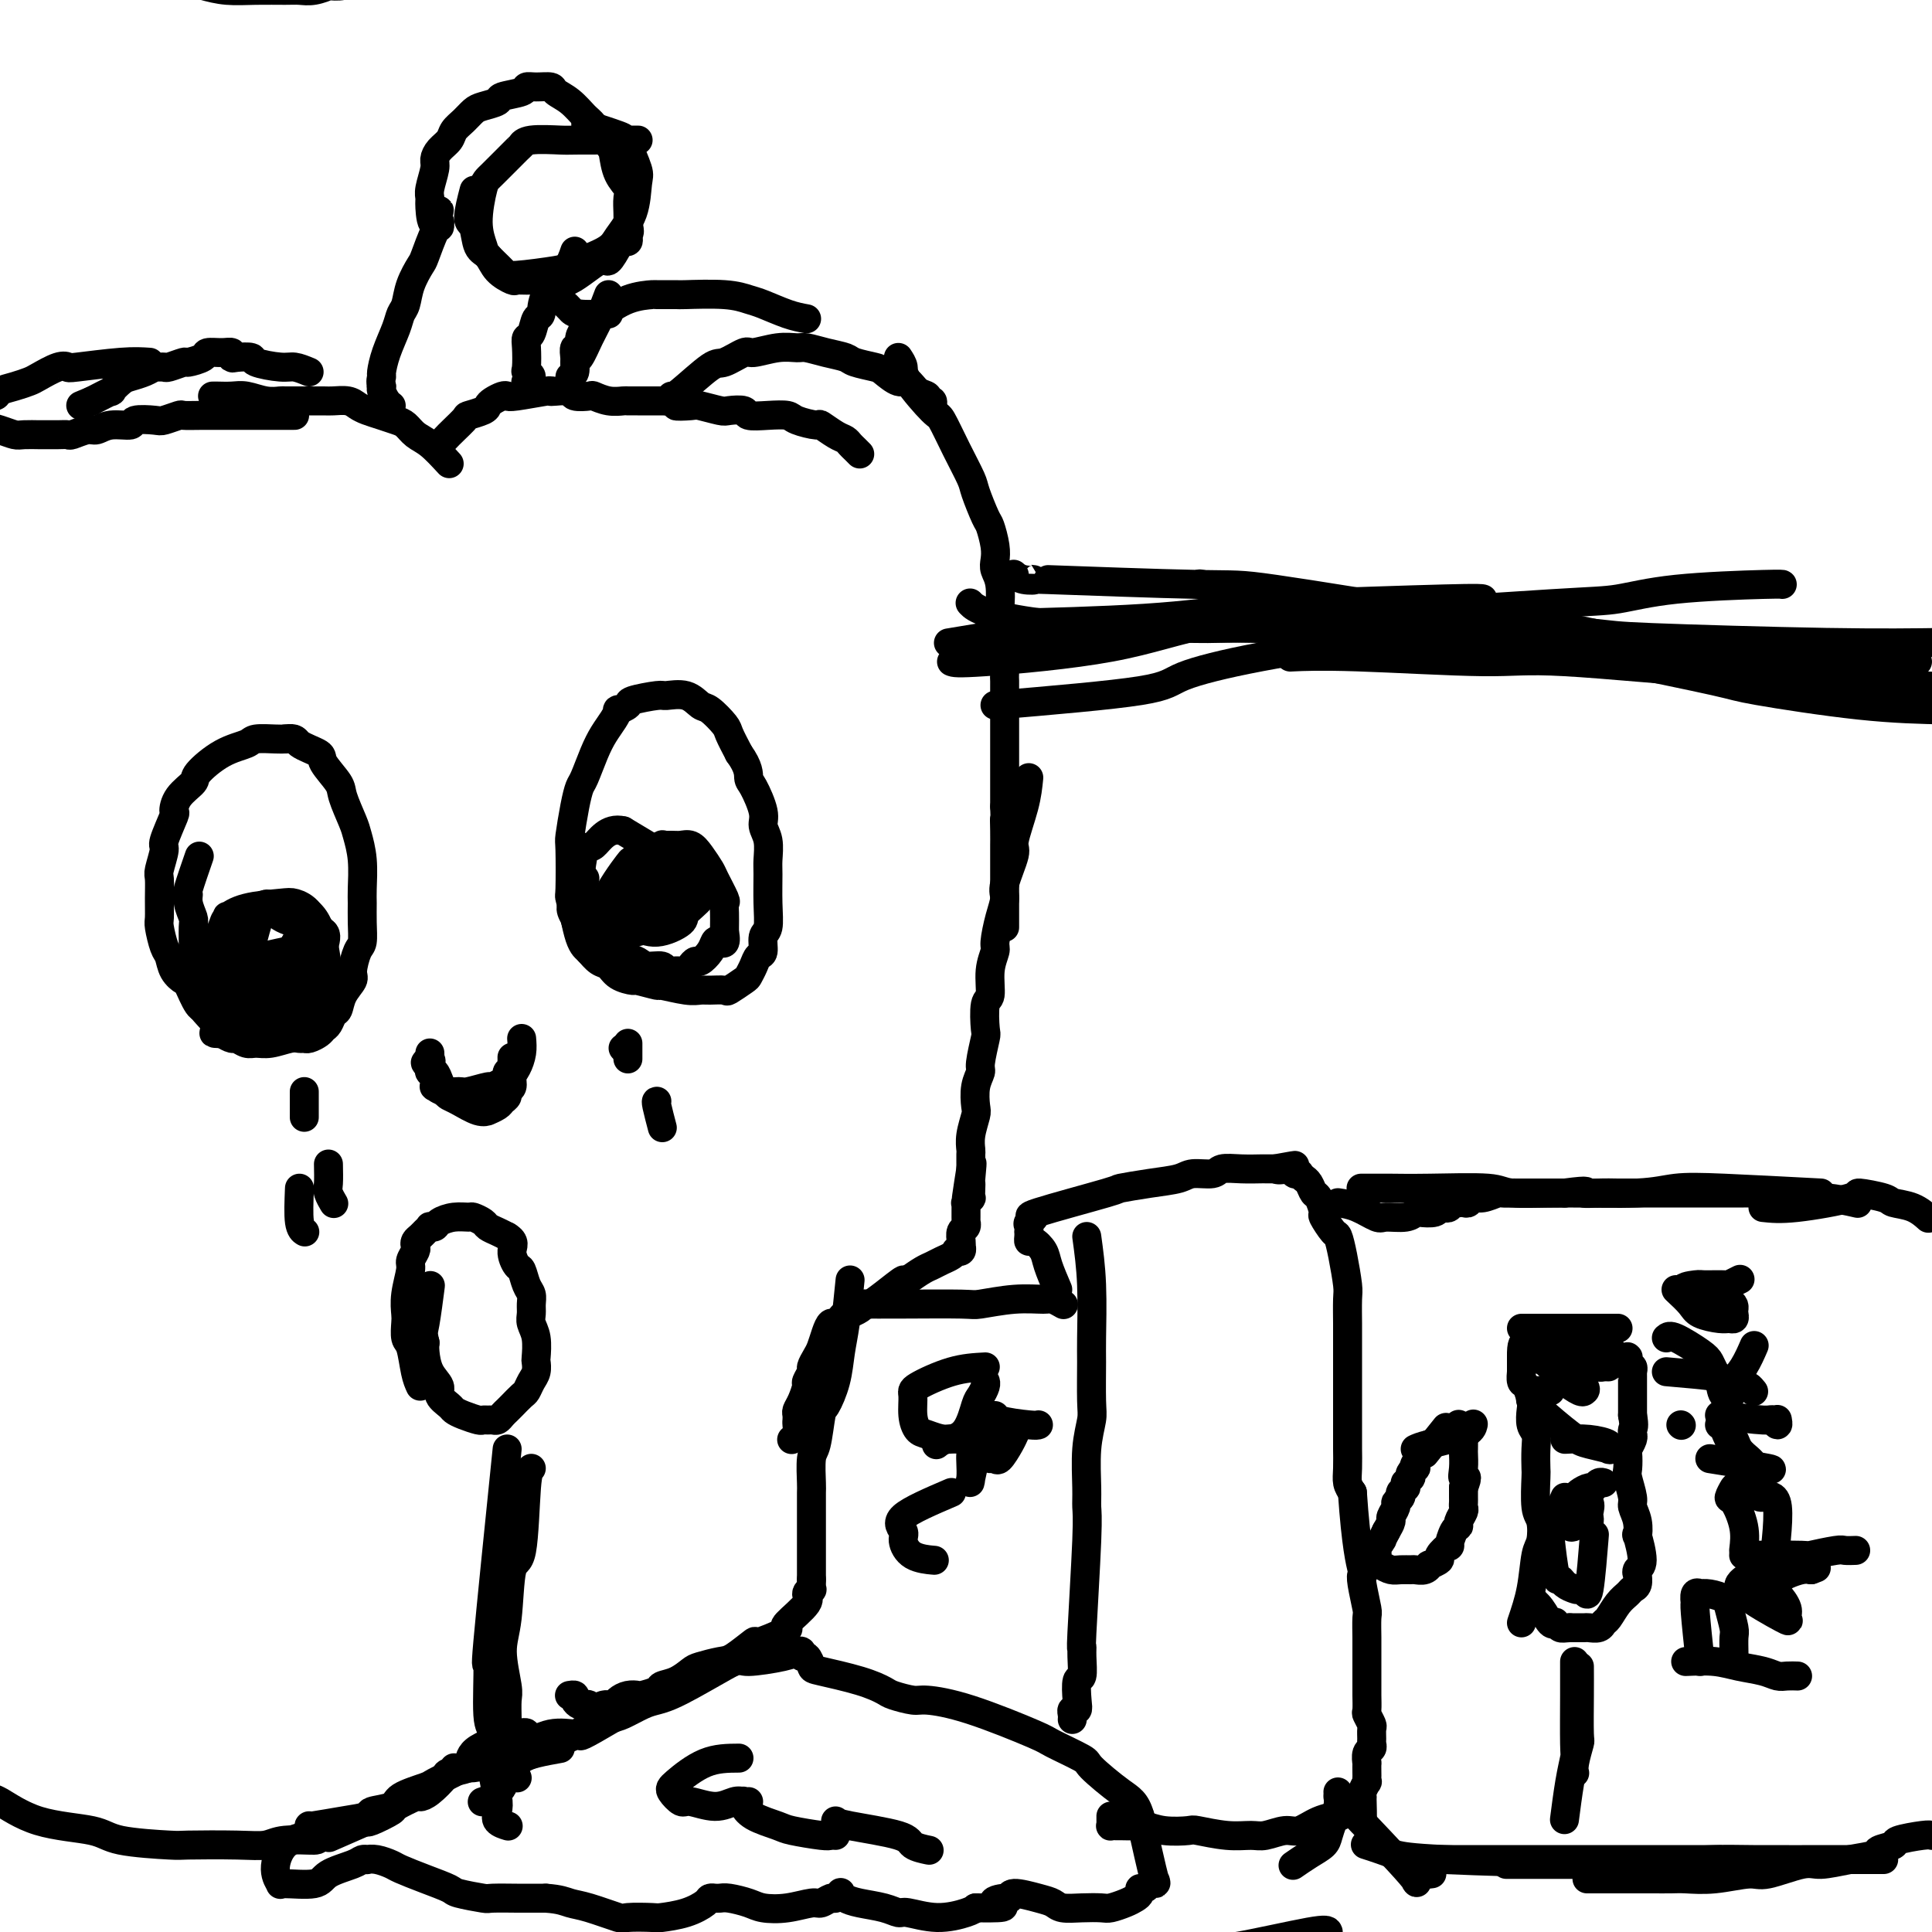 <svg viewBox='0 0 400 400' version='1.1' xmlns='http://www.w3.org/2000/svg' xmlns:xlink='http://www.w3.org/1999/xlink'><g fill='none' stroke='#000000' stroke-width='6' stroke-linecap='round' stroke-linejoin='round'><path d='M93,96c-1.400,-1.518 -2.801,-3.037 -4,-4c-1.199,-0.963 -2.198,-1.371 -3,-2c-0.802,-0.629 -1.408,-1.478 -2,-2c-0.592,-0.522 -1.169,-0.718 -2,-1c-0.831,-0.282 -1.917,-0.650 -3,-1c-1.083,-0.350 -2.162,-0.682 -3,-1c-0.838,-0.318 -1.436,-0.621 -2,-1c-0.564,-0.379 -1.094,-0.834 -2,-1c-0.906,-0.166 -2.187,-0.045 -3,0c-0.813,0.045 -1.158,0.012 -2,0c-0.842,-0.012 -2.181,-0.002 -3,0c-0.819,0.002 -1.118,-0.003 -2,0c-0.882,0.003 -2.346,0.015 -3,0c-0.654,-0.015 -0.497,-0.057 -1,0c-0.503,0.057 -1.665,0.211 -3,0c-1.335,-0.211 -2.841,-0.789 -4,-1c-1.159,-0.211 -1.970,-0.057 -3,0c-1.030,0.057 -2.277,0.015 -3,0c-0.723,-0.015 -0.921,-0.004 -1,0c-0.079,0.004 -0.040,0.002 0,0'/><path d='M61,86c-2.037,-0.001 -4.074,-0.001 -6,0c-1.926,0.001 -3.742,0.004 -6,0c-2.258,-0.004 -4.959,-0.015 -7,0c-2.041,0.015 -3.424,0.055 -4,0c-0.576,-0.055 -0.347,-0.207 -1,0c-0.653,0.207 -2.187,0.772 -3,1c-0.813,0.228 -0.904,0.118 -2,0c-1.096,-0.118 -3.199,-0.243 -4,0c-0.801,0.243 -0.302,0.853 -1,1c-0.698,0.147 -2.592,-0.171 -4,0c-1.408,0.171 -2.329,0.830 -3,1c-0.671,0.170 -1.091,-0.151 -2,0c-0.909,0.151 -2.308,0.772 -3,1c-0.692,0.228 -0.679,0.061 -1,0c-0.321,-0.061 -0.977,-0.015 -2,0c-1.023,0.015 -2.412,0.001 -3,0c-0.588,-0.001 -0.375,0.011 -1,0c-0.625,-0.011 -2.086,-0.044 -3,0c-0.914,0.044 -1.279,0.166 -2,0c-0.721,-0.166 -1.798,-0.619 -3,-1c-1.202,-0.381 -2.528,-0.690 -3,-1c-0.472,-0.310 -0.089,-0.622 -1,-1c-0.911,-0.378 -3.118,-0.822 -4,-1c-0.882,-0.178 -0.441,-0.089 0,0'/><path d='M64,77c-1.078,-0.445 -2.155,-0.890 -3,-1c-0.845,-0.110 -1.456,0.115 -3,0c-1.544,-0.115 -4.020,-0.571 -5,-1c-0.980,-0.429 -0.463,-0.833 -1,-1c-0.537,-0.167 -2.127,-0.098 -3,0c-0.873,0.098 -1.030,0.225 -1,0c0.030,-0.225 0.246,-0.802 0,-1c-0.246,-0.198 -0.953,-0.015 -2,0c-1.047,0.015 -2.435,-0.136 -3,0c-0.565,0.136 -0.308,0.558 -1,1c-0.692,0.442 -2.332,0.903 -3,1c-0.668,0.097 -0.364,-0.171 -1,0c-0.636,0.171 -2.214,0.781 -3,1c-0.786,0.219 -0.781,0.048 -1,0c-0.219,-0.048 -0.663,0.027 -1,0c-0.337,-0.027 -0.568,-0.157 -1,0c-0.432,0.157 -1.065,0.601 -2,1c-0.935,0.399 -2.170,0.753 -3,1c-0.830,0.247 -1.253,0.386 -2,1c-0.747,0.614 -1.816,1.704 -2,2c-0.184,0.296 0.519,-0.201 0,0c-0.519,0.201 -2.259,1.101 -4,2'/><path d='M19,83c-4.000,1.667 -2.000,0.833 0,0'/><path d='M31,75c-1.569,-0.109 -3.138,-0.219 -6,0c-2.862,0.219 -7.017,0.765 -9,1c-1.983,0.235 -1.794,0.157 -2,0c-0.206,-0.157 -0.809,-0.393 -2,0c-1.191,0.393 -2.972,1.416 -4,2c-1.028,0.584 -1.302,0.731 -2,1c-0.698,0.269 -1.820,0.660 -3,1c-1.180,0.340 -2.419,0.627 -3,1c-0.581,0.373 -0.502,0.831 -1,1c-0.498,0.169 -1.571,0.048 -2,0c-0.429,-0.048 -0.215,-0.024 0,0'/><path d='M81,84c-0.309,-0.226 -0.619,-0.453 -1,-1c-0.381,-0.547 -0.834,-1.415 -1,-2c-0.166,-0.585 -0.044,-0.889 0,-1c0.044,-0.111 0.012,-0.030 0,0c-0.012,0.030 -0.003,0.008 0,0c0.003,-0.008 0.001,-0.002 0,0c-0.001,0.002 -0.000,0.001 0,0c0.000,-0.001 0.000,-0.000 0,0c-0.000,0.000 -0.000,0.000 0,0'/><path d='M79,80c-0.301,-1.057 -0.053,-1.701 0,-2c0.053,-0.299 -0.088,-0.253 0,-1c0.088,-0.747 0.404,-2.288 1,-4c0.596,-1.712 1.473,-3.594 2,-5c0.527,-1.406 0.703,-2.337 1,-3c0.297,-0.663 0.713,-1.057 1,-2c0.287,-0.943 0.445,-2.434 1,-4c0.555,-1.566 1.508,-3.208 2,-4c0.492,-0.792 0.524,-0.734 1,-2c0.476,-1.266 1.395,-3.856 2,-5c0.605,-1.144 0.894,-0.842 1,-1c0.106,-0.158 0.028,-0.774 0,-1c-0.028,-0.226 -0.008,-0.060 0,0c0.008,0.060 0.003,0.016 0,0c-0.003,-0.016 -0.004,-0.004 0,0c0.004,0.004 0.011,0.001 0,0c-0.011,-0.001 -0.041,-0.000 0,0c0.041,0.000 0.155,0.000 0,0c-0.155,-0.000 -0.577,-0.000 -1,0'/><path d='M90,46c1.764,-5.106 0.673,-0.870 0,0c-0.673,0.870 -0.927,-1.625 -1,-3c-0.073,-1.375 0.035,-1.628 0,-2c-0.035,-0.372 -0.213,-0.862 0,-2c0.213,-1.138 0.816,-2.924 1,-4c0.184,-1.076 -0.050,-1.443 0,-2c0.050,-0.557 0.384,-1.305 1,-2c0.616,-0.695 1.515,-1.338 2,-2c0.485,-0.662 0.558,-1.343 1,-2c0.442,-0.657 1.253,-1.289 2,-2c0.747,-0.711 1.430,-1.500 2,-2c0.570,-0.500 1.027,-0.712 2,-1c0.973,-0.288 2.461,-0.651 3,-1c0.539,-0.349 0.127,-0.683 1,-1c0.873,-0.317 3.030,-0.618 4,-1c0.970,-0.382 0.752,-0.844 1,-1c0.248,-0.156 0.963,-0.007 2,0c1.037,0.007 2.398,-0.128 3,0c0.602,0.128 0.445,0.517 1,1c0.555,0.483 1.823,1.058 3,2c1.177,0.942 2.265,2.251 3,3c0.735,0.749 1.119,0.939 2,2c0.881,1.061 2.261,2.993 3,4c0.739,1.007 0.839,1.088 1,2c0.161,0.912 0.383,2.653 1,4c0.617,1.347 1.629,2.299 2,3c0.371,0.701 0.100,1.150 0,2c-0.100,0.850 -0.029,2.100 0,3c0.029,0.900 0.014,1.450 0,2'/><path d='M130,46c0.623,2.884 0.179,2.094 0,2c-0.179,-0.094 -0.093,0.509 0,1c0.093,0.491 0.194,0.870 0,1c-0.194,0.130 -0.684,0.011 -1,0c-0.316,-0.011 -0.457,0.084 -1,1c-0.543,0.916 -1.489,2.652 -2,3c-0.511,0.348 -0.589,-0.692 -2,0c-1.411,0.692 -4.155,3.115 -6,4c-1.845,0.885 -2.791,0.232 -4,0c-1.209,-0.232 -2.680,-0.044 -4,0c-1.320,0.044 -2.490,-0.055 -3,0c-0.510,0.055 -0.360,0.263 -1,0c-0.640,-0.263 -2.071,-0.997 -3,-2c-0.929,-1.003 -1.355,-2.273 -2,-3c-0.645,-0.727 -1.507,-0.910 -2,-2c-0.493,-1.090 -0.617,-3.086 -1,-4c-0.383,-0.914 -1.026,-0.746 -1,-2c0.026,-1.254 0.722,-3.930 1,-5c0.278,-1.070 0.139,-0.535 0,0'/><path d='M132,29c0.210,0.002 0.420,0.005 -2,0c-2.420,-0.005 -7.471,-0.016 -10,0c-2.529,0.016 -2.537,0.060 -4,0c-1.463,-0.060 -4.380,-0.225 -6,0c-1.620,0.225 -1.941,0.838 -2,1c-0.059,0.162 0.145,-0.129 -1,1c-1.145,1.129 -3.641,3.677 -5,5c-1.359,1.323 -1.583,1.422 -2,3c-0.417,1.578 -1.026,4.634 -1,7c0.026,2.366 0.687,4.042 1,5c0.313,0.958 0.277,1.198 1,2c0.723,0.802 2.204,2.167 3,3c0.796,0.833 0.908,1.133 3,1c2.092,-0.133 6.165,-0.700 8,-1c1.835,-0.300 1.434,-0.332 3,-1c1.566,-0.668 5.101,-1.972 7,-3c1.899,-1.028 2.162,-1.781 3,-3c0.838,-1.219 2.251,-2.903 3,-5c0.749,-2.097 0.834,-4.608 1,-6c0.166,-1.392 0.415,-1.666 0,-3c-0.415,-1.334 -1.493,-3.729 -2,-5c-0.507,-1.271 -0.444,-1.419 -2,-2c-1.556,-0.581 -4.730,-1.595 -6,-2c-1.270,-0.405 -0.635,-0.203 0,0'/><path d='M119,52c-0.416,1.244 -0.832,2.487 -2,4c-1.168,1.513 -3.087,3.294 -4,5c-0.913,1.706 -0.819,3.336 -1,4c-0.181,0.664 -0.637,0.360 -1,1c-0.363,0.640 -0.635,2.223 -1,3c-0.365,0.777 -0.825,0.747 -1,1c-0.175,0.253 -0.065,0.790 0,2c0.065,1.210 0.084,3.095 0,4c-0.084,0.905 -0.270,0.830 0,1c0.270,0.170 0.996,0.584 1,1c0.004,0.416 -0.713,0.833 -1,1c-0.287,0.167 -0.143,0.083 0,0'/><path d='M91,93c-0.023,-0.416 -0.045,-0.833 1,-2c1.045,-1.167 3.158,-3.086 4,-4c0.842,-0.914 0.414,-0.823 1,-1c0.586,-0.177 2.185,-0.622 3,-1c0.815,-0.378 0.847,-0.689 1,-1c0.153,-0.311 0.427,-0.623 1,-1c0.573,-0.377 1.446,-0.819 2,-1c0.554,-0.181 0.790,-0.101 1,0c0.210,0.101 0.393,0.222 2,0c1.607,-0.222 4.638,-0.788 6,-1c1.362,-0.212 1.055,-0.071 1,0c-0.055,0.071 0.141,0.070 1,0c0.859,-0.070 2.382,-0.211 3,0c0.618,0.211 0.330,0.775 1,1c0.670,0.225 2.297,0.113 3,0c0.703,-0.113 0.481,-0.226 1,0c0.519,0.226 1.778,0.793 3,1c1.222,0.207 2.406,0.056 3,0c0.594,-0.056 0.597,-0.015 1,0c0.403,0.015 1.208,0.004 2,0c0.792,-0.004 1.573,-0.001 2,0c0.427,0.001 0.500,0.000 1,0c0.500,-0.000 1.429,-0.000 2,0c0.571,0.000 0.786,0.000 1,0'/><path d='M138,83c5.393,0.377 2.374,0.819 2,1c-0.374,0.181 1.897,0.100 3,0c1.103,-0.100 1.039,-0.219 2,0c0.961,0.219 2.948,0.777 4,1c1.052,0.223 1.168,0.112 2,0c0.832,-0.112 2.380,-0.223 3,0c0.620,0.223 0.310,0.782 1,1c0.690,0.218 2.378,0.095 4,0c1.622,-0.095 3.176,-0.162 4,0c0.824,0.162 0.917,0.554 2,1c1.083,0.446 3.155,0.946 4,1c0.845,0.054 0.464,-0.336 1,0c0.536,0.336 1.990,1.400 3,2c1.010,0.600 1.577,0.735 2,1c0.423,0.265 0.701,0.659 1,1c0.299,0.341 0.619,0.630 1,1c0.381,0.370 0.823,0.820 1,1c0.177,0.180 0.088,0.090 0,0'/><path d='M139,82c0.226,0.130 0.453,0.260 2,-1c1.547,-1.260 4.416,-3.911 6,-5c1.584,-1.089 1.885,-0.617 3,-1c1.115,-0.383 3.046,-1.620 4,-2c0.954,-0.380 0.932,0.097 2,0c1.068,-0.097 3.225,-0.769 5,-1c1.775,-0.231 3.169,-0.020 4,0c0.831,0.020 1.098,-0.149 2,0c0.902,0.149 2.439,0.616 4,1c1.561,0.384 3.146,0.685 4,1c0.854,0.315 0.977,0.643 2,1c1.023,0.357 2.945,0.744 4,1c1.055,0.256 1.243,0.383 2,1c0.757,0.617 2.083,1.725 3,2c0.917,0.275 1.427,-0.281 2,0c0.573,0.281 1.211,1.399 2,2c0.789,0.601 1.728,0.683 2,1c0.272,0.317 -0.123,0.868 0,1c0.123,0.132 0.764,-0.157 1,0c0.236,0.157 0.067,0.759 0,1c-0.067,0.241 -0.034,0.120 0,0'/><path d='M167,66c-1.192,-0.218 -2.383,-0.437 -4,-1c-1.617,-0.563 -3.659,-1.471 -5,-2c-1.341,-0.529 -1.982,-0.677 -3,-1c-1.018,-0.323 -2.413,-0.819 -5,-1c-2.587,-0.181 -6.368,-0.048 -8,0c-1.632,0.048 -1.117,0.009 -2,0c-0.883,-0.009 -3.163,0.011 -4,0c-0.837,-0.011 -0.231,-0.052 -1,0c-0.769,0.052 -2.913,0.198 -5,1c-2.087,0.802 -4.119,2.259 -5,3c-0.881,0.741 -0.613,0.767 -1,1c-0.387,0.233 -1.428,0.674 -2,1c-0.572,0.326 -0.675,0.539 -1,1c-0.325,0.461 -0.872,1.171 -1,2c-0.128,0.829 0.162,1.776 0,2c-0.162,0.224 -0.775,-0.276 -1,0c-0.225,0.276 -0.060,1.328 0,2c0.060,0.672 0.016,0.964 0,1c-0.016,0.036 -0.004,-0.183 0,0c0.004,0.183 0.001,0.766 0,1c-0.001,0.234 -0.001,0.117 0,0'/><path d='M126,61c-0.671,1.777 -1.342,3.555 -2,5c-0.658,1.445 -1.304,2.559 -2,4c-0.696,1.441 -1.441,3.209 -2,4c-0.559,0.791 -0.933,0.604 -1,1c-0.067,0.396 0.174,1.376 0,2c-0.174,0.624 -0.764,0.893 -1,1c-0.236,0.107 -0.118,0.054 0,0'/><path d='M126,65c-2.339,0.083 -4.679,0.167 -6,0c-1.321,-0.167 -1.625,-0.583 -2,-1c-0.375,-0.417 -0.821,-0.833 -1,-1c-0.179,-0.167 -0.089,-0.083 0,0'/><path d='M186,74c0.450,0.681 0.899,1.362 1,2c0.101,0.638 -0.148,1.232 1,3c1.148,1.768 3.693,4.711 5,6c1.307,1.289 1.376,0.923 2,2c0.624,1.077 1.802,3.595 3,6c1.198,2.405 2.416,4.695 3,6c0.584,1.305 0.535,1.624 1,3c0.465,1.376 1.444,3.810 2,5c0.556,1.190 0.689,1.135 1,2c0.311,0.865 0.802,2.651 1,4c0.198,1.349 0.105,2.260 0,3c-0.105,0.740 -0.220,1.309 0,2c0.220,0.691 0.777,1.505 1,3c0.223,1.495 0.112,3.671 0,5c-0.112,1.329 -0.226,1.811 0,3c0.226,1.189 0.793,3.086 1,5c0.207,1.914 0.056,3.844 0,5c-0.056,1.156 -0.015,1.537 0,2c0.015,0.463 0.004,1.006 0,2c-0.004,0.994 -0.001,2.438 0,4c0.001,1.562 0.000,3.242 0,4c-0.000,0.758 -0.000,0.595 0,2c0.000,1.405 0.000,4.378 0,6c-0.000,1.622 -0.000,1.892 0,3c0.000,1.108 0.000,3.054 0,5'/><path d='M208,167c0.309,8.955 0.083,4.343 0,3c-0.083,-1.343 -0.022,0.583 0,2c0.022,1.417 0.006,2.323 0,3c-0.006,0.677 -0.002,1.124 0,2c0.002,0.876 0.000,2.182 0,4c-0.000,1.818 -0.000,4.147 0,5c0.000,0.853 0.000,0.229 0,1c-0.000,0.771 -0.000,2.938 0,4c0.000,1.062 0.000,1.018 0,1c-0.000,-0.018 -0.000,-0.009 0,0'/><path d='M213,161c-0.179,1.790 -0.359,3.581 -1,6c-0.641,2.419 -1.744,5.468 -2,7c-0.256,1.532 0.334,1.549 0,3c-0.334,1.451 -1.591,4.337 -2,6c-0.409,1.663 0.030,2.102 0,3c-0.030,0.898 -0.529,2.255 -1,4c-0.471,1.745 -0.915,3.878 -1,5c-0.085,1.122 0.187,1.233 0,2c-0.187,0.767 -0.834,2.191 -1,4c-0.166,1.809 0.148,4.005 0,5c-0.148,0.995 -0.757,0.790 -1,2c-0.243,1.210 -0.122,3.834 0,5c0.122,1.166 0.243,0.872 0,2c-0.243,1.128 -0.849,3.676 -1,5c-0.151,1.324 0.152,1.425 0,2c-0.152,0.575 -0.759,1.625 -1,3c-0.241,1.375 -0.117,3.074 0,4c0.117,0.926 0.228,1.079 0,2c-0.228,0.921 -0.793,2.610 -1,4c-0.207,1.390 -0.055,2.480 0,3c0.055,0.520 0.015,0.469 0,1c-0.015,0.531 -0.004,1.643 0,2c0.004,0.357 0.001,-0.041 0,0c-0.001,0.041 -0.001,0.520 0,1'/><path d='M201,242c-1.856,12.424 -0.498,2.983 0,0c0.498,-2.983 0.134,0.492 0,2c-0.134,1.508 -0.040,1.049 0,1c0.040,-0.049 0.025,0.312 0,1c-0.025,0.688 -0.059,1.704 0,2c0.059,0.296 0.212,-0.128 0,0c-0.212,0.128 -0.789,0.809 -1,1c-0.211,0.191 -0.057,-0.108 0,0c0.057,0.108 0.015,0.621 0,1c-0.015,0.379 -0.004,0.622 0,1c0.004,0.378 0.002,0.889 0,1c-0.002,0.111 -0.004,-0.178 0,0c0.004,0.178 0.015,0.825 0,1c-0.015,0.175 -0.057,-0.121 0,0c0.057,0.121 0.211,0.658 0,1c-0.211,0.342 -0.788,0.488 -1,1c-0.212,0.512 -0.061,1.391 0,2c0.061,0.609 0.031,0.947 0,1c-0.031,0.053 -0.063,-0.179 0,0c0.063,0.179 0.221,0.769 0,1c-0.221,0.231 -0.822,0.104 -1,0c-0.178,-0.104 0.066,-0.183 0,0c-0.066,0.183 -0.443,0.629 -1,1c-0.557,0.371 -1.294,0.666 -2,1c-0.706,0.334 -1.382,0.705 -2,1c-0.618,0.295 -1.176,0.513 -2,1c-0.824,0.487 -1.912,1.244 -3,2'/><path d='M188,265c-1.730,1.089 -0.556,-0.189 -1,0c-0.444,0.189 -2.505,1.844 -4,3c-1.495,1.156 -2.424,1.813 -3,2c-0.576,0.187 -0.798,-0.094 -1,0c-0.202,0.094 -0.384,0.565 -1,1c-0.616,0.435 -1.667,0.833 -2,1c-0.333,0.167 0.051,0.101 0,0c-0.051,-0.101 -0.539,-0.239 -1,0c-0.461,0.239 -0.897,0.853 -1,1c-0.103,0.147 0.127,-0.175 0,0c-0.127,0.175 -0.611,0.848 -1,1c-0.389,0.152 -0.683,-0.215 -1,0c-0.317,0.215 -0.658,1.012 -1,2c-0.342,0.988 -0.684,2.167 -1,3c-0.316,0.833 -0.606,1.321 -1,2c-0.394,0.679 -0.893,1.551 -1,2c-0.107,0.449 0.178,0.477 0,1c-0.178,0.523 -0.818,1.540 -1,2c-0.182,0.460 0.095,0.362 0,1c-0.095,0.638 -0.561,2.013 -1,3c-0.439,0.987 -0.850,1.587 -1,2c-0.150,0.413 -0.039,0.639 0,1c0.039,0.361 0.007,0.857 0,1c-0.007,0.143 0.012,-0.067 0,0c-0.012,0.067 -0.056,0.410 0,1c0.056,0.590 0.211,1.426 0,2c-0.211,0.574 -0.788,0.885 -1,1c-0.212,0.115 -0.061,0.033 0,0c0.061,-0.033 0.030,-0.016 0,0'/><path d='M176,265c-0.325,3.267 -0.650,6.534 -1,9c-0.350,2.466 -0.723,4.132 -1,6c-0.277,1.868 -0.456,3.939 -1,6c-0.544,2.061 -1.452,4.111 -2,5c-0.548,0.889 -0.735,0.617 -1,2c-0.265,1.383 -0.607,4.420 -1,6c-0.393,1.580 -0.837,1.701 -1,3c-0.163,1.299 -0.044,3.775 0,5c0.044,1.225 0.012,1.200 0,2c-0.012,0.800 -0.003,2.424 0,4c0.003,1.576 0.001,3.105 0,4c-0.001,0.895 -0.000,1.157 0,2c0.000,0.843 0.000,2.267 0,3c-0.000,0.733 -0.000,0.774 0,1c0.000,0.226 0.000,0.638 0,1c-0.000,0.362 -0.000,0.674 0,1c0.000,0.326 0.000,0.664 0,1c-0.000,0.336 -0.000,0.668 0,1'/><path d='M168,327c0.006,4.030 0.020,1.605 0,1c-0.020,-0.605 -0.073,0.608 0,1c0.073,0.392 0.272,-0.039 0,0c-0.272,0.039 -1.014,0.548 -1,1c0.014,0.452 0.784,0.847 0,2c-0.784,1.153 -3.121,3.062 -4,4c-0.879,0.938 -0.301,0.903 0,1c0.301,0.097 0.326,0.326 -1,1c-1.326,0.674 -4.001,1.791 -5,2c-0.999,0.209 -0.322,-0.492 -1,0c-0.678,0.492 -2.712,2.177 -4,3c-1.288,0.823 -1.831,0.784 -3,1c-1.169,0.216 -2.966,0.688 -4,1c-1.034,0.312 -1.307,0.466 -2,1c-0.693,0.534 -1.806,1.450 -3,2c-1.194,0.550 -2.469,0.735 -3,1c-0.531,0.265 -0.317,0.610 -1,1c-0.683,0.390 -2.263,0.826 -3,1c-0.737,0.174 -0.631,0.085 -1,0c-0.369,-0.085 -1.212,-0.167 -2,0c-0.788,0.167 -1.520,0.583 -2,1c-0.480,0.417 -0.709,0.833 -1,1c-0.291,0.167 -0.646,0.083 -1,0'/><path d='M126,353c-5.035,1.949 -2.123,0.322 -1,0c1.123,-0.322 0.455,0.660 0,1c-0.455,0.340 -0.699,0.039 -1,0c-0.301,-0.039 -0.659,0.183 -1,0c-0.341,-0.183 -0.665,-0.771 -1,-1c-0.335,-0.229 -0.682,-0.100 -1,0c-0.318,0.100 -0.607,0.170 -1,0c-0.393,-0.170 -0.890,-0.582 -1,-1c-0.110,-0.418 0.166,-0.844 0,-1c-0.166,-0.156 -0.776,-0.042 -1,0c-0.224,0.042 -0.064,0.012 0,0c0.064,-0.012 0.032,-0.006 0,0'/><path d='M154,343c-0.806,0.336 -1.613,0.671 -4,2c-2.387,1.329 -6.355,3.650 -9,5c-2.645,1.350 -3.966,1.727 -5,2c-1.034,0.273 -1.780,0.442 -3,1c-1.220,0.558 -2.916,1.506 -4,2c-1.084,0.494 -1.558,0.533 -3,1c-1.442,0.467 -3.851,1.363 -5,2c-1.149,0.637 -1.038,1.015 -2,1c-0.962,-0.015 -2.995,-0.422 -5,0c-2.005,0.422 -3.980,1.675 -5,2c-1.020,0.325 -1.083,-0.277 -2,0c-0.917,0.277 -2.688,1.434 -4,2c-1.312,0.566 -2.165,0.540 -3,1c-0.835,0.460 -1.653,1.406 -3,2c-1.347,0.594 -3.222,0.837 -4,1c-0.778,0.163 -0.458,0.247 -1,1c-0.542,0.753 -1.945,2.175 -3,3c-1.055,0.825 -1.761,1.051 -2,1c-0.239,-0.051 -0.012,-0.381 -1,0c-0.988,0.381 -3.193,1.473 -4,2c-0.807,0.527 -0.217,0.488 -1,1c-0.783,0.512 -2.938,1.575 -4,2c-1.062,0.425 -1.031,0.213 -1,0'/><path d='M76,377c-12.966,5.670 -6.382,2.843 -5,2c1.382,-0.843 -2.438,0.296 -4,1c-1.562,0.704 -0.868,0.973 -2,1c-1.132,0.027 -4.092,-0.188 -6,0c-1.908,0.188 -2.766,0.781 -4,1c-1.234,0.219 -2.844,0.066 -6,0c-3.156,-0.066 -7.857,-0.046 -10,0c-2.143,0.046 -1.729,0.117 -4,0c-2.271,-0.117 -7.226,-0.422 -10,-1c-2.774,-0.578 -3.366,-1.427 -6,-2c-2.634,-0.573 -7.308,-0.868 -11,-2c-3.692,-1.132 -6.401,-3.099 -8,-4c-1.599,-0.901 -2.088,-0.736 -3,-1c-0.912,-0.264 -2.245,-0.956 -3,-2c-0.755,-1.044 -0.930,-2.441 -1,-3c-0.070,-0.559 -0.035,-0.279 0,0'/><path d='M110,304c-0.365,0.270 -0.729,0.540 -1,4c-0.271,3.460 -0.447,10.110 -1,13c-0.553,2.890 -1.483,2.018 -2,4c-0.517,1.982 -0.622,6.816 -1,10c-0.378,3.184 -1.029,4.718 -1,7c0.029,2.282 0.740,5.312 1,7c0.260,1.688 0.070,2.034 0,3c-0.070,0.966 -0.019,2.553 0,4c0.019,1.447 0.008,2.755 0,4c-0.008,1.245 -0.013,2.428 0,3c0.013,0.572 0.042,0.532 0,1c-0.042,0.468 -0.156,1.445 0,2c0.156,0.555 0.580,0.688 1,1c0.420,0.312 0.834,0.803 1,1c0.166,0.197 0.083,0.098 0,0'/><path d='M105,300c-1.699,16.623 -3.399,33.246 -4,40c-0.601,6.754 -0.105,3.640 0,5c0.105,1.360 -0.182,7.193 0,10c0.182,2.807 0.831,2.587 1,4c0.169,1.413 -0.144,4.459 0,7c0.144,2.541 0.743,4.576 1,6c0.257,1.424 0.172,2.237 0,3c-0.172,0.763 -0.431,1.475 0,2c0.431,0.525 1.552,0.864 2,1c0.448,0.136 0.224,0.068 0,0'/><path d='M122,197c-0.762,-1.472 -1.525,-2.945 -2,-4c-0.475,-1.055 -0.664,-1.693 -1,-3c-0.336,-1.307 -0.819,-3.283 -1,-4c-0.181,-0.717 -0.059,-0.174 0,-2c0.059,-1.826 0.057,-6.020 0,-8c-0.057,-1.980 -0.167,-1.747 0,-3c0.167,-1.253 0.611,-3.991 1,-6c0.389,-2.009 0.724,-3.290 1,-4c0.276,-0.710 0.495,-0.849 1,-2c0.505,-1.151 1.296,-3.313 2,-5c0.704,-1.687 1.321,-2.900 2,-4c0.679,-1.100 1.421,-2.087 2,-3c0.579,-0.913 0.996,-1.751 1,-2c0.004,-0.249 -0.405,0.091 0,0c0.405,-0.091 1.623,-0.615 2,-1c0.377,-0.385 -0.089,-0.632 1,-1c1.089,-0.368 3.732,-0.858 5,-1c1.268,-0.142 1.159,0.063 2,0c0.841,-0.063 2.630,-0.394 4,0c1.370,0.394 2.320,1.515 3,2c0.680,0.485 1.089,0.336 2,1c0.911,0.664 2.322,2.140 3,3c0.678,0.860 0.622,1.103 1,2c0.378,0.897 1.189,2.449 2,4'/><path d='M153,156c2.128,2.938 1.947,4.284 2,5c0.053,0.716 0.340,0.804 1,2c0.660,1.196 1.694,3.500 2,5c0.306,1.500 -0.114,2.195 0,3c0.114,0.805 0.764,1.718 1,3c0.236,1.282 0.059,2.933 0,4c-0.059,1.067 -0.001,1.551 0,3c0.001,1.449 -0.055,3.865 0,6c0.055,2.135 0.222,3.989 0,5c-0.222,1.011 -0.834,1.178 -1,2c-0.166,0.822 0.112,2.299 0,3c-0.112,0.701 -0.615,0.626 -1,1c-0.385,0.374 -0.650,1.196 -1,2c-0.350,0.804 -0.783,1.588 -1,2c-0.217,0.412 -0.218,0.450 -1,1c-0.782,0.550 -2.345,1.613 -3,2c-0.655,0.387 -0.401,0.100 -1,0c-0.599,-0.100 -2.051,-0.012 -3,0c-0.949,0.012 -1.393,-0.053 -2,0c-0.607,0.053 -1.375,0.225 -3,0c-1.625,-0.225 -4.105,-0.847 -5,-1c-0.895,-0.153 -0.203,0.162 -1,0c-0.797,-0.162 -3.081,-0.802 -4,-1c-0.919,-0.198 -0.474,0.045 -1,0c-0.526,-0.045 -2.025,-0.379 -3,-1c-0.975,-0.621 -1.427,-1.530 -2,-2c-0.573,-0.470 -1.267,-0.502 -2,-1c-0.733,-0.498 -1.506,-1.463 -2,-2c-0.494,-0.537 -0.710,-0.644 -1,-1c-0.290,-0.356 -0.654,-0.959 -1,-2c-0.346,-1.041 -0.673,-2.521 -1,-4'/><path d='M119,190c-1.437,-2.386 -0.530,-2.351 0,-3c0.530,-0.649 0.681,-1.982 1,-3c0.319,-1.018 0.805,-1.719 1,-2c0.195,-0.281 0.097,-0.140 0,0'/><path d='M123,196c0.294,-2.911 0.587,-5.823 2,-9c1.413,-3.177 3.945,-6.621 5,-8c1.055,-1.379 0.631,-0.695 1,-1c0.369,-0.305 1.530,-1.598 2,-2c0.470,-0.402 0.247,0.089 1,0c0.753,-0.089 2.481,-0.757 3,-1c0.519,-0.243 -0.171,-0.060 0,0c0.171,0.060 1.202,-0.002 2,0c0.798,0.002 1.364,0.067 2,0c0.636,-0.067 1.341,-0.266 2,0c0.659,0.266 1.273,0.998 2,2c0.727,1.002 1.568,2.273 2,3c0.432,0.727 0.456,0.909 1,2c0.544,1.091 1.610,3.091 2,4c0.390,0.909 0.105,0.728 0,1c-0.105,0.272 -0.028,0.996 0,2c0.028,1.004 0.008,2.287 0,3c-0.008,0.713 -0.004,0.857 0,1'/><path d='M150,193c0.599,2.952 -0.403,2.331 -1,2c-0.597,-0.331 -0.790,-0.373 -1,0c-0.210,0.373 -0.437,1.162 -1,2c-0.563,0.838 -1.463,1.727 -2,2c-0.537,0.273 -0.711,-0.069 -1,0c-0.289,0.069 -0.691,0.550 -1,1c-0.309,0.450 -0.523,0.867 -1,1c-0.477,0.133 -1.216,-0.020 -2,0c-0.784,0.020 -1.613,0.214 -2,0c-0.387,-0.214 -0.332,-0.835 -1,-1c-0.668,-0.165 -2.060,0.127 -3,0c-0.940,-0.127 -1.427,-0.673 -2,-1c-0.573,-0.327 -1.231,-0.434 -2,-1c-0.769,-0.566 -1.648,-1.590 -2,-2c-0.352,-0.410 -0.176,-0.205 0,0'/><path d='M46,210c-1.098,-0.425 -2.196,-0.851 -3,-1c-0.804,-0.149 -1.315,-0.022 -2,-1c-0.685,-0.978 -1.545,-3.061 -2,-4c-0.455,-0.939 -0.504,-0.735 -1,-1c-0.496,-0.265 -1.439,-1.000 -2,-2c-0.561,-1.000 -0.739,-2.265 -1,-3c-0.261,-0.735 -0.606,-0.939 -1,-2c-0.394,-1.061 -0.839,-2.978 -1,-4c-0.161,-1.022 -0.039,-1.150 0,-2c0.039,-0.850 -0.006,-2.423 0,-4c0.006,-1.577 0.062,-3.159 0,-4c-0.062,-0.841 -0.241,-0.941 0,-2c0.241,-1.059 0.902,-3.077 1,-4c0.098,-0.923 -0.369,-0.751 0,-2c0.369,-1.249 1.573,-3.918 2,-5c0.427,-1.082 0.076,-0.576 0,-1c-0.076,-0.424 0.123,-1.777 1,-3c0.877,-1.223 2.431,-2.318 3,-3c0.569,-0.682 0.152,-0.953 1,-2c0.848,-1.047 2.962,-2.869 5,-4c2.038,-1.131 4.000,-1.571 5,-2c1.000,-0.429 1.039,-0.846 2,-1c0.961,-0.154 2.846,-0.044 4,0c1.154,0.044 1.577,0.022 2,0'/><path d='M59,153c2.452,-0.342 2.081,0.304 3,1c0.919,0.696 3.129,1.443 4,2c0.871,0.557 0.404,0.924 1,2c0.596,1.076 2.254,2.862 3,4c0.746,1.138 0.578,1.628 1,3c0.422,1.372 1.434,3.626 2,5c0.566,1.374 0.687,1.868 1,3c0.313,1.132 0.816,2.902 1,5c0.184,2.098 0.047,4.524 0,6c-0.047,1.476 -0.003,2.003 0,3c0.003,0.997 -0.036,2.465 0,4c0.036,1.535 0.146,3.138 0,4c-0.146,0.862 -0.550,0.984 -1,2c-0.450,1.016 -0.947,2.925 -1,4c-0.053,1.075 0.337,1.314 0,2c-0.337,0.686 -1.400,1.819 -2,3c-0.600,1.181 -0.737,2.410 -1,3c-0.263,0.590 -0.652,0.540 -1,1c-0.348,0.460 -0.657,1.430 -1,2c-0.343,0.570 -0.722,0.742 -1,1c-0.278,0.258 -0.457,0.604 -1,1c-0.543,0.396 -1.450,0.842 -2,1c-0.550,0.158 -0.742,0.028 -1,0c-0.258,-0.028 -0.583,0.046 -1,0c-0.417,-0.046 -0.928,-0.212 -2,0c-1.072,0.212 -2.706,0.804 -4,1c-1.294,0.196 -2.247,-0.003 -3,0c-0.753,0.003 -1.305,0.207 -2,0c-0.695,-0.207 -1.533,-0.825 -2,-1c-0.467,-0.175 -0.562,0.093 -1,0c-0.438,-0.093 -1.219,-0.546 -2,-1'/><path d='M46,214c-3.156,-0.024 -1.046,-0.084 -1,-1c0.046,-0.916 -1.974,-2.689 -3,-4c-1.026,-1.311 -1.060,-2.158 -1,-3c0.060,-0.842 0.213,-1.677 0,-3c-0.213,-1.323 -0.793,-3.134 -1,-4c-0.207,-0.866 -0.041,-0.786 0,-2c0.041,-1.214 -0.044,-3.720 0,-5c0.044,-1.280 0.215,-1.332 0,-2c-0.215,-0.668 -0.817,-1.953 -1,-3c-0.183,-1.047 0.054,-1.858 0,-2c-0.054,-0.142 -0.399,0.385 0,-1c0.399,-1.385 1.543,-4.681 2,-6c0.457,-1.319 0.229,-0.659 0,0'/><path d='M41,201c0.948,-1.887 1.895,-3.773 4,-6c2.105,-2.227 5.367,-4.794 7,-6c1.633,-1.206 1.638,-1.050 2,-1c0.362,0.050 1.081,-0.008 2,0c0.919,0.008 2.037,0.080 3,0c0.963,-0.080 1.771,-0.312 3,0c1.229,0.312 2.880,1.168 4,4c1.120,2.832 1.709,7.641 2,10c0.291,2.359 0.284,2.267 0,3c-0.284,0.733 -0.847,2.290 -1,3c-0.153,0.710 0.103,0.573 0,1c-0.103,0.427 -0.564,1.420 -1,2c-0.436,0.580 -0.848,0.749 -1,1c-0.152,0.251 -0.043,0.585 -1,1c-0.957,0.415 -2.980,0.911 -4,1c-1.020,0.089 -1.036,-0.230 -2,0c-0.964,0.230 -2.877,1.010 -4,1c-1.123,-0.010 -1.456,-0.810 -2,-1c-0.544,-0.190 -1.298,0.232 -2,0c-0.702,-0.232 -1.351,-1.116 -2,-2'/><path d='M48,212c-0.989,-0.507 -0.462,-0.276 -1,-1c-0.538,-0.724 -2.142,-2.404 -3,-4c-0.858,-1.596 -0.969,-3.106 -1,-4c-0.031,-0.894 0.017,-1.170 0,-2c-0.017,-0.830 -0.101,-2.215 0,-3c0.101,-0.785 0.387,-0.970 1,-2c0.613,-1.030 1.553,-2.904 2,-4c0.447,-1.096 0.403,-1.414 1,-2c0.597,-0.586 1.837,-1.439 4,-2c2.163,-0.561 5.248,-0.831 7,-1c1.752,-0.169 2.169,-0.238 3,0c0.831,0.238 2.076,0.782 3,2c0.924,1.218 1.527,3.112 2,4c0.473,0.888 0.818,0.772 1,2c0.182,1.228 0.202,3.800 0,5c-0.202,1.200 -0.627,1.028 -1,2c-0.373,0.972 -0.693,3.088 -1,4c-0.307,0.912 -0.602,0.620 -1,1c-0.398,0.380 -0.898,1.433 -2,2c-1.102,0.567 -2.805,0.646 -4,1c-1.195,0.354 -1.880,0.981 -3,1c-1.120,0.019 -2.675,-0.569 -4,-1c-1.325,-0.431 -2.422,-0.705 -3,-1c-0.578,-0.295 -0.638,-0.610 -1,-3c-0.362,-2.390 -1.027,-6.854 -1,-9c0.027,-2.146 0.745,-1.973 1,-3c0.255,-1.027 0.046,-3.253 0,-4c-0.046,-0.747 0.070,-0.015 1,0c0.930,0.015 2.673,-0.688 5,-1c2.327,-0.312 5.236,-0.232 7,0c1.764,0.232 2.382,0.616 3,1'/><path d='M63,190c2.810,0.636 1.835,2.225 2,4c0.165,1.775 1.470,3.737 2,5c0.530,1.263 0.285,1.827 0,3c-0.285,1.173 -0.611,2.954 -1,4c-0.389,1.046 -0.842,1.356 -2,2c-1.158,0.644 -3.021,1.621 -4,2c-0.979,0.379 -1.072,0.161 -2,0c-0.928,-0.161 -2.690,-0.265 -4,-1c-1.310,-0.735 -2.168,-2.102 -3,-2c-0.832,0.102 -1.636,1.674 -1,-2c0.636,-3.674 2.714,-12.592 4,-16c1.286,-3.408 1.781,-1.306 3,0c1.219,1.306 3.161,1.815 4,2c0.839,0.185 0.574,0.046 1,1c0.426,0.954 1.542,3.000 2,5c0.458,2.000 0.258,3.952 0,5c-0.258,1.048 -0.573,1.192 -1,2c-0.427,0.808 -0.964,2.281 -1,3c-0.036,0.719 0.431,0.685 0,1c-0.431,0.315 -1.758,0.978 -3,1c-1.242,0.022 -2.398,-0.599 -3,-1c-0.602,-0.401 -0.648,-0.584 -1,-1c-0.352,-0.416 -1.009,-1.065 0,-3c1.009,-1.935 3.685,-5.157 5,-7c1.315,-1.843 1.270,-2.309 2,-3c0.730,-0.691 2.235,-1.609 3,-2c0.765,-0.391 0.790,-0.255 1,0c0.210,0.255 0.605,0.627 1,1'/><path d='M67,193c0.810,0.425 0.336,1.987 0,3c-0.336,1.013 -0.534,1.476 -1,2c-0.466,0.524 -1.199,1.108 -2,2c-0.801,0.892 -1.671,2.092 -3,3c-1.329,0.908 -3.116,1.522 -4,2c-0.884,0.478 -0.863,0.818 -2,1c-1.137,0.182 -3.431,0.205 -5,0c-1.569,-0.205 -2.415,-0.638 -3,-1c-0.585,-0.362 -0.911,-0.654 -1,-1c-0.089,-0.346 0.060,-0.745 0,-1c-0.060,-0.255 -0.327,-0.365 0,-1c0.327,-0.635 1.250,-1.794 5,-3c3.750,-1.206 10.327,-2.460 13,-3c2.673,-0.540 1.443,-0.366 1,0c-0.443,0.366 -0.098,0.925 0,1c0.098,0.075 -0.051,-0.334 0,0c0.051,0.334 0.301,1.411 -1,2c-1.301,0.589 -4.152,0.690 -6,1c-1.848,0.310 -2.694,0.829 -4,1c-1.306,0.171 -3.072,-0.007 -4,0c-0.928,0.007 -1.019,0.197 -1,0c0.019,-0.197 0.146,-0.781 0,-1c-0.146,-0.219 -0.567,-0.072 0,0c0.567,0.072 2.121,0.071 3,0c0.879,-0.071 1.083,-0.211 3,0c1.917,0.211 5.548,0.775 7,1c1.452,0.225 0.726,0.113 0,0'/><path d='M137,182c-0.333,0.959 -0.665,1.918 -1,3c-0.335,1.082 -0.672,2.288 -1,3c-0.328,0.712 -0.648,0.930 0,1c0.648,0.070 2.265,-0.007 3,0c0.735,0.007 0.590,0.099 1,0c0.410,-0.099 1.376,-0.390 2,-1c0.624,-0.610 0.907,-1.541 1,-2c0.093,-0.459 -0.004,-0.448 0,-1c0.004,-0.552 0.108,-1.666 0,-2c-0.108,-0.334 -0.428,0.114 -1,0c-0.572,-0.114 -1.396,-0.789 -2,-1c-0.604,-0.211 -0.990,0.041 -2,0c-1.010,-0.041 -2.646,-0.376 -4,0c-1.354,0.376 -2.426,1.463 -3,2c-0.574,0.537 -0.652,0.523 -1,1c-0.348,0.477 -0.968,1.446 -1,2c-0.032,0.554 0.523,0.695 1,1c0.477,0.305 0.875,0.775 2,1c1.125,0.225 2.976,0.206 4,0c1.024,-0.206 1.219,-0.599 2,-1c0.781,-0.401 2.147,-0.808 3,-2c0.853,-1.192 1.191,-3.167 2,-4c0.809,-0.833 2.088,-0.524 0,-2c-2.088,-1.476 -7.544,-4.738 -13,-8'/><path d='M129,172c-3.263,-0.836 -4.921,2.076 -6,3c-1.079,0.924 -1.578,-0.138 -2,1c-0.422,1.138 -0.765,4.475 -1,6c-0.235,1.525 -0.361,1.236 0,2c0.361,0.764 1.211,2.580 2,4c0.789,1.420 1.519,2.442 2,3c0.481,0.558 0.714,0.651 2,1c1.286,0.349 3.625,0.954 5,1c1.375,0.046 1.785,-0.466 3,-1c1.215,-0.534 3.237,-1.089 5,-2c1.763,-0.911 3.269,-2.179 4,-3c0.731,-0.821 0.687,-1.194 1,-2c0.313,-0.806 0.983,-2.044 1,-3c0.017,-0.956 -0.618,-1.629 -1,-2c-0.382,-0.371 -0.510,-0.441 -1,-1c-0.490,-0.559 -1.343,-1.607 -2,-2c-0.657,-0.393 -1.118,-0.130 -2,0c-0.882,0.130 -2.185,0.126 -3,0c-0.815,-0.126 -1.143,-0.373 -2,0c-0.857,0.373 -2.243,1.366 -3,3c-0.757,1.634 -0.886,3.907 -1,5c-0.114,1.093 -0.212,1.005 0,2c0.212,0.995 0.733,3.075 1,4c0.267,0.925 0.279,0.697 1,1c0.721,0.303 2.150,1.137 4,1c1.850,-0.137 4.120,-1.244 5,-2c0.880,-0.756 0.370,-1.161 1,-2c0.630,-0.839 2.400,-2.110 3,-3c0.600,-0.890 0.028,-1.397 0,-2c-0.028,-0.603 0.486,-1.301 1,-2'/><path d='M146,182c0.778,-1.844 0.222,-1.956 0,-2c-0.222,-0.044 -0.111,-0.022 0,0'/><path d='M89,218c0.031,1.179 0.061,2.359 0,3c-0.061,0.641 -0.214,0.745 0,1c0.214,0.255 0.794,0.661 1,1c0.206,0.339 0.037,0.612 0,1c-0.037,0.388 0.056,0.890 0,1c-0.056,0.110 -0.263,-0.171 0,0c0.263,0.171 0.997,0.793 2,1c1.003,0.207 2.277,-0.001 3,0c0.723,0.001 0.897,0.211 2,0c1.103,-0.211 3.137,-0.844 4,-1c0.863,-0.156 0.556,0.165 1,0c0.444,-0.165 1.639,-0.818 2,-1c0.361,-0.182 -0.114,0.105 0,0c0.114,-0.105 0.815,-0.601 1,-1c0.185,-0.399 -0.147,-0.699 0,-1c0.147,-0.301 0.771,-0.602 1,-1c0.229,-0.398 0.061,-0.891 0,-1c-0.061,-0.109 -0.016,0.167 0,0c0.016,-0.167 0.004,-0.776 0,-1c-0.004,-0.224 -0.001,-0.064 0,0c0.001,0.064 0.001,0.032 0,0'/><path d='M108,215c0.081,0.974 0.161,1.949 0,3c-0.161,1.051 -0.564,2.180 -1,3c-0.436,0.820 -0.905,1.333 -1,2c-0.095,0.667 0.183,1.488 0,2c-0.183,0.512 -0.827,0.716 -1,1c-0.173,0.284 0.127,0.650 0,1c-0.127,0.350 -0.679,0.684 -1,1c-0.321,0.316 -0.411,0.614 -1,1c-0.589,0.386 -1.677,0.861 -2,1c-0.323,0.139 0.121,-0.056 0,0c-0.121,0.056 -0.806,0.363 -2,0c-1.194,-0.363 -2.897,-1.398 -4,-2c-1.103,-0.602 -1.606,-0.773 -2,-1c-0.394,-0.227 -0.680,-0.509 -1,-1c-0.320,-0.491 -0.674,-1.189 -1,-2c-0.326,-0.811 -0.623,-1.733 -1,-2c-0.377,-0.267 -0.832,0.120 -1,0c-0.168,-0.120 -0.048,-0.749 0,-1c0.048,-0.251 0.024,-0.126 0,0'/><path d='M89,221c-1.857,-1.560 -0.500,-0.958 0,-1c0.500,-0.042 0.143,-0.726 0,-1c-0.143,-0.274 -0.071,-0.137 0,0'/><path d='M129,217c0.000,0.000 0.100,0.100 0.1,0.1'/><path d='M130,216c0.000,1.250 0.000,2.500 0,3c0.000,0.500 0.000,0.250 0,0'/><path d='M136,228c-0.111,-0.022 -0.222,-0.044 0,1c0.222,1.044 0.778,3.156 1,4c0.222,0.844 0.111,0.422 0,0'/><path d='M63,226c0.000,0.511 0.000,1.022 0,2c0.000,0.978 0.000,2.422 0,3c0.000,0.578 0.000,0.289 0,0'/><path d='M68,241c0.030,1.525 0.061,3.049 0,4c-0.061,0.951 -0.212,1.327 0,2c0.212,0.673 0.788,1.643 1,2c0.212,0.357 0.061,0.102 0,0c-0.061,-0.102 -0.030,-0.051 0,0'/><path d='M62,246c-0.111,2.733 -0.222,5.467 0,7c0.222,1.533 0.778,1.867 1,2c0.222,0.133 0.111,0.067 0,0'/><path d='M87,287c-0.340,-0.741 -0.679,-1.481 -1,-3c-0.321,-1.519 -0.623,-3.815 -1,-5c-0.377,-1.185 -0.829,-1.259 -1,-2c-0.171,-0.741 -0.061,-2.148 0,-3c0.061,-0.852 0.073,-1.149 0,-2c-0.073,-0.851 -0.229,-2.255 0,-4c0.229,-1.745 0.845,-3.829 1,-5c0.155,-1.171 -0.152,-1.427 0,-2c0.152,-0.573 0.761,-1.463 1,-2c0.239,-0.537 0.106,-0.722 0,-1c-0.106,-0.278 -0.187,-0.649 0,-1c0.187,-0.351 0.642,-0.682 1,-1c0.358,-0.318 0.619,-0.624 1,-1c0.381,-0.376 0.881,-0.823 1,-1c0.119,-0.177 -0.143,-0.086 0,0c0.143,0.086 0.692,0.166 1,0c0.308,-0.166 0.377,-0.577 1,-1c0.623,-0.423 1.801,-0.856 3,-1c1.199,-0.144 2.418,0.003 3,0c0.582,-0.003 0.526,-0.155 1,0c0.474,0.155 1.478,0.619 2,1c0.522,0.381 0.564,0.680 1,1c0.436,0.320 1.268,0.663 2,1c0.732,0.337 1.366,0.669 2,1'/><path d='M105,256c1.881,1.121 1.082,1.924 1,3c-0.082,1.076 0.552,2.424 1,3c0.448,0.576 0.709,0.381 1,1c0.291,0.619 0.613,2.052 1,3c0.387,0.948 0.840,1.410 1,2c0.160,0.590 0.029,1.307 0,2c-0.029,0.693 0.045,1.361 0,2c-0.045,0.639 -0.207,1.249 0,2c0.207,0.751 0.785,1.643 1,3c0.215,1.357 0.069,3.180 0,4c-0.069,0.820 -0.059,0.638 0,1c0.059,0.362 0.167,1.266 0,2c-0.167,0.734 -0.608,1.296 -1,2c-0.392,0.704 -0.735,1.550 -1,2c-0.265,0.450 -0.452,0.502 -1,1c-0.548,0.498 -1.456,1.440 -2,2c-0.544,0.560 -0.723,0.739 -1,1c-0.277,0.261 -0.652,0.606 -1,1c-0.348,0.394 -0.669,0.838 -1,1c-0.331,0.162 -0.673,0.040 -1,0c-0.327,-0.040 -0.641,0.000 -1,0c-0.359,-0.000 -0.763,-0.041 -1,0c-0.237,0.041 -0.306,0.162 -1,0c-0.694,-0.162 -2.012,-0.609 -3,-1c-0.988,-0.391 -1.644,-0.725 -2,-1c-0.356,-0.275 -0.411,-0.490 -1,-1c-0.589,-0.510 -1.713,-1.316 -2,-2c-0.287,-0.684 0.263,-1.245 0,-2c-0.263,-0.755 -1.340,-1.703 -2,-3c-0.660,-1.297 -0.903,-2.942 -1,-4c-0.097,-1.058 -0.049,-1.529 0,-2'/><path d='M88,278c-0.524,-2.190 -0.333,-2.167 0,-4c0.333,-1.833 0.810,-5.524 1,-7c0.190,-1.476 0.095,-0.738 0,0'/><path d='M35,-4c0.930,-0.083 1.859,-0.166 3,0c1.141,0.166 2.493,0.580 4,1c1.507,0.420 3.168,0.846 5,1c1.832,0.154 3.834,0.038 6,0c2.166,-0.038 4.497,0.004 6,0c1.503,-0.004 2.178,-0.053 3,0c0.822,0.053 1.789,0.207 3,0c1.211,-0.207 2.664,-0.774 3,-1c0.336,-0.226 -0.446,-0.112 0,0c0.446,0.112 2.120,0.223 3,0c0.880,-0.223 0.966,-0.778 1,-1c0.034,-0.222 0.017,-0.111 0,0'/><path d='M64,380c-1.853,0.371 -3.705,0.742 -5,2c-1.295,1.258 -2.032,3.403 -2,5c0.032,1.597 0.835,2.646 1,3c0.165,0.354 -0.307,0.014 1,0c1.307,-0.014 4.393,0.297 6,0c1.607,-0.297 1.736,-1.204 3,-2c1.264,-0.796 3.664,-1.482 5,-2c1.336,-0.518 1.608,-0.868 2,-1c0.392,-0.132 0.904,-0.047 1,0c0.096,0.047 -0.223,0.057 0,0c0.223,-0.057 0.988,-0.180 2,0c1.012,0.180 2.270,0.664 3,1c0.730,0.336 0.932,0.525 2,1c1.068,0.475 3.003,1.238 5,2c1.997,0.762 4.056,1.525 5,2c0.944,0.475 0.773,0.663 2,1c1.227,0.337 3.853,0.822 5,1c1.147,0.178 0.814,0.048 2,0c1.186,-0.048 3.889,-0.013 5,0c1.111,0.013 0.629,0.003 1,0c0.371,-0.003 1.594,-0.001 2,0c0.406,0.001 -0.006,0.000 0,0c0.006,-0.000 0.430,-0.000 1,0c0.570,0.000 1.285,0.000 2,0'/><path d='M113,393c2.995,0.198 3.983,0.694 5,1c1.017,0.306 2.062,0.422 4,1c1.938,0.578 4.769,1.617 6,2c1.231,0.383 0.862,0.110 2,0c1.138,-0.110 3.782,-0.058 5,0c1.218,0.058 1.010,0.121 2,0c0.990,-0.121 3.179,-0.425 5,-1c1.821,-0.575 3.275,-1.422 4,-2c0.725,-0.578 0.720,-0.888 1,-1c0.280,-0.112 0.845,-0.027 1,0c0.155,0.027 -0.098,-0.003 0,0c0.098,0.003 0.548,0.040 1,0c0.452,-0.040 0.905,-0.158 2,0c1.095,0.158 2.831,0.594 4,1c1.169,0.406 1.770,0.784 3,1c1.230,0.216 3.089,0.269 5,0c1.911,-0.269 3.875,-0.860 5,-1c1.125,-0.140 1.411,0.172 2,0c0.589,-0.172 1.480,-0.828 2,-1c0.520,-0.172 0.668,0.139 1,0c0.332,-0.139 0.847,-0.728 1,-1c0.153,-0.272 -0.057,-0.226 0,0c0.057,0.226 0.383,0.634 1,1c0.617,0.366 1.527,0.691 3,1c1.473,0.309 3.508,0.602 5,1c1.492,0.398 2.441,0.902 3,1c0.559,0.098 0.727,-0.211 2,0c1.273,0.211 3.650,0.941 6,1c2.350,0.059 4.671,-0.555 6,-1c1.329,-0.445 1.664,-0.723 2,-1'/><path d='M202,395c9.001,0.149 5.002,-0.479 4,-1c-1.002,-0.521 0.992,-0.936 2,-1c1.008,-0.064 1.031,0.221 1,0c-0.031,-0.221 -0.116,-0.949 1,-1c1.116,-0.051 3.433,0.575 5,1c1.567,0.425 2.382,0.651 3,1c0.618,0.349 1.037,0.823 2,1c0.963,0.177 2.471,0.059 4,0c1.529,-0.059 3.079,-0.057 4,0c0.921,0.057 1.213,0.169 2,0c0.787,-0.169 2.070,-0.618 3,-1c0.930,-0.382 1.507,-0.695 2,-1c0.493,-0.305 0.902,-0.602 1,-1c0.098,-0.398 -0.114,-0.898 0,-1c0.114,-0.102 0.555,0.192 1,0c0.445,-0.192 0.896,-0.872 1,-1c0.104,-0.128 -0.137,0.296 0,0c0.137,-0.296 0.652,-1.310 1,-1c0.348,0.310 0.528,1.946 0,0c-0.528,-1.946 -1.764,-7.473 -3,-13'/><path d='M236,376c-0.859,-3.015 -2.006,-3.553 -4,-5c-1.994,-1.447 -4.834,-3.802 -6,-5c-1.166,-1.198 -0.659,-1.239 -2,-2c-1.341,-0.761 -4.531,-2.241 -6,-3c-1.469,-0.759 -1.216,-0.795 -4,-2c-2.784,-1.205 -8.603,-3.579 -13,-5c-4.397,-1.421 -7.372,-1.889 -9,-2c-1.628,-0.111 -1.911,0.135 -3,0c-1.089,-0.135 -2.985,-0.651 -4,-1c-1.015,-0.349 -1.150,-0.532 -2,-1c-0.850,-0.468 -2.414,-1.221 -5,-2c-2.586,-0.779 -6.195,-1.586 -8,-2c-1.805,-0.414 -1.807,-0.437 -2,-1c-0.193,-0.563 -0.578,-1.665 -1,-2c-0.422,-0.335 -0.880,0.097 -1,0c-0.120,-0.097 0.100,-0.722 0,-1c-0.100,-0.278 -0.520,-0.209 -1,0c-0.480,0.209 -1.021,0.556 -3,1c-1.979,0.444 -5.395,0.983 -7,1c-1.605,0.017 -1.398,-0.488 -3,0c-1.602,0.488 -5.012,1.971 -6,2c-0.988,0.029 0.447,-1.394 -4,1c-4.447,2.394 -14.774,8.606 -19,11c-4.226,2.394 -2.350,0.970 -3,1c-0.650,0.030 -3.825,1.515 -7,3'/><path d='M113,362c-6.174,2.730 -7.108,2.054 -8,2c-0.892,-0.054 -1.742,0.514 -3,1c-1.258,0.486 -2.925,0.889 -4,1c-1.075,0.111 -1.560,-0.070 -2,0c-0.440,0.070 -0.836,0.390 -2,1c-1.164,0.610 -3.098,1.511 -4,2c-0.902,0.489 -0.774,0.565 -2,1c-1.226,0.435 -3.806,1.230 -5,2c-1.194,0.770 -1.003,1.517 -2,2c-0.997,0.483 -3.181,0.704 -4,1c-0.819,0.296 -0.272,0.668 -1,1c-0.728,0.332 -2.731,0.625 -5,1c-2.269,0.375 -4.803,0.832 -6,1c-1.197,0.168 -1.056,0.048 -1,0c0.056,-0.048 0.028,-0.024 0,0'/><path d='M178,270c2.522,0.008 5.043,0.017 9,0c3.957,-0.017 9.349,-0.058 12,0c2.651,0.058 2.560,0.215 4,0c1.440,-0.215 4.410,-0.804 7,-1c2.590,-0.196 4.799,0.000 6,0c1.201,-0.000 1.394,-0.196 2,0c0.606,0.196 1.626,0.785 2,1c0.374,0.215 0.101,0.058 0,0c-0.101,-0.058 -0.029,-0.017 0,0c0.029,0.017 0.014,0.008 0,0'/><path d='M219,267c-0.785,-1.836 -1.569,-3.672 -2,-5c-0.431,-1.328 -0.508,-2.150 -1,-3c-0.492,-0.850 -1.400,-1.730 -2,-2c-0.600,-0.270 -0.892,0.068 -1,0c-0.108,-0.068 -0.031,-0.543 0,-1c0.031,-0.457 0.015,-0.897 0,-1c-0.015,-0.103 -0.028,0.130 0,0c0.028,-0.130 0.097,-0.624 0,-1c-0.097,-0.376 -0.360,-0.636 0,-1c0.360,-0.364 1.343,-0.833 1,-1c-0.343,-0.167 -2.012,-0.033 1,-1c3.012,-0.967 10.706,-3.034 14,-4c3.294,-0.966 2.189,-0.832 3,-1c0.811,-0.168 3.539,-0.637 6,-1c2.461,-0.363 4.657,-0.619 6,-1c1.343,-0.381 1.835,-0.887 3,-1c1.165,-0.113 3.004,0.166 4,0c0.996,-0.166 1.148,-0.776 2,-1c0.852,-0.224 2.404,-0.060 4,0c1.596,0.060 3.237,0.016 4,0c0.763,-0.016 0.646,-0.005 1,0c0.354,0.005 1.177,0.002 2,0'/><path d='M264,242c7.703,-1.397 2.460,-0.388 1,0c-1.460,0.388 0.862,0.156 2,0c1.138,-0.156 1.093,-0.234 1,0c-0.093,0.234 -0.235,0.781 0,1c0.235,0.219 0.847,0.111 1,0c0.153,-0.111 -0.152,-0.224 0,0c0.152,0.224 0.762,0.785 1,1c0.238,0.215 0.105,0.083 0,0c-0.105,-0.083 -0.182,-0.116 0,0c0.182,0.116 0.621,0.382 1,1c0.379,0.618 0.697,1.588 1,2c0.303,0.412 0.592,0.265 1,1c0.408,0.735 0.935,2.350 1,3c0.065,0.650 -0.333,0.335 0,1c0.333,0.665 1.396,2.310 2,3c0.604,0.690 0.750,0.423 1,1c0.250,0.577 0.603,1.997 1,4c0.397,2.003 0.838,4.589 1,6c0.162,1.411 0.043,1.646 0,3c-0.043,1.354 -0.012,3.827 0,5c0.012,1.173 0.003,1.046 0,2c-0.003,0.954 -0.001,2.988 0,5c0.001,2.012 0.000,4.003 0,5c-0.000,0.997 -0.000,1.000 0,2c0.000,1.000 0.000,2.999 0,4c-0.000,1.001 -0.001,1.006 0,2c0.001,0.994 0.003,2.976 0,4c-0.003,1.024 -0.011,1.089 0,2c0.011,0.911 0.041,2.668 0,4c-0.041,1.332 -0.155,2.238 0,3c0.155,0.762 0.577,1.381 1,2'/><path d='M280,309c0.758,11.156 1.653,14.544 2,16c0.347,1.456 0.146,0.978 0,1c-0.146,0.022 -0.235,0.542 0,2c0.235,1.458 0.795,3.852 1,5c0.205,1.148 0.055,1.050 0,2c-0.055,0.950 -0.015,2.949 0,4c0.015,1.051 0.004,1.154 0,2c-0.004,0.846 -0.002,2.435 0,4c0.002,1.565 0.004,3.106 0,4c-0.004,0.894 -0.015,1.142 0,2c0.015,0.858 0.057,2.328 0,3c-0.057,0.672 -0.212,0.547 0,1c0.212,0.453 0.790,1.484 1,2c0.210,0.516 0.053,0.518 0,1c-0.053,0.482 -0.000,1.444 0,2c0.000,0.556 -0.053,0.708 0,1c0.053,0.292 0.210,0.726 0,1c-0.210,0.274 -0.788,0.388 -1,1c-0.212,0.612 -0.057,1.723 0,2c0.057,0.277 0.016,-0.281 0,0c-0.016,0.281 -0.008,1.402 0,2c0.008,0.598 0.016,0.672 0,1c-0.016,0.328 -0.057,0.911 0,1c0.057,0.089 0.211,-0.316 0,0c-0.211,0.316 -0.789,1.353 -1,2c-0.211,0.647 -0.057,0.905 0,1c0.057,0.095 0.016,0.027 0,0c-0.016,-0.027 -0.008,-0.014 0,0'/><path d='M282,372c0.262,9.866 -0.083,3.030 -1,1c-0.917,-2.030 -2.408,0.748 -3,2c-0.592,1.252 -0.287,0.980 -1,1c-0.713,0.020 -2.444,0.331 -4,1c-1.556,0.669 -2.938,1.697 -4,2c-1.062,0.303 -1.805,-0.119 -3,0c-1.195,0.119 -2.842,0.778 -4,1c-1.158,0.222 -1.828,0.008 -3,0c-1.172,-0.008 -2.846,0.190 -5,0c-2.154,-0.190 -4.788,-0.769 -6,-1c-1.212,-0.231 -1.001,-0.114 -2,0c-0.999,0.114 -3.209,0.227 -5,0c-1.791,-0.227 -3.163,-0.793 -4,-1c-0.837,-0.207 -1.138,-0.055 -2,0c-0.862,0.055 -2.283,0.012 -3,0c-0.717,-0.012 -0.728,0.007 -1,0c-0.272,-0.007 -0.805,-0.041 -1,0c-0.195,0.041 -0.052,0.155 0,0c0.052,-0.155 0.014,-0.580 0,-1c-0.014,-0.420 -0.004,-0.834 0,-1c0.004,-0.166 0.002,-0.083 0,0'/><path d='M225,256c0.423,3.074 0.846,6.148 1,10c0.154,3.852 0.037,8.484 0,11c-0.037,2.516 0.004,2.918 0,5c-0.004,2.082 -0.054,5.845 0,8c0.054,2.155 0.212,2.701 0,4c-0.212,1.299 -0.793,3.352 -1,6c-0.207,2.648 -0.041,5.892 0,8c0.041,2.108 -0.042,3.080 0,4c0.042,0.920 0.208,1.789 0,7c-0.208,5.211 -0.792,14.766 -1,19c-0.208,4.234 -0.042,3.148 0,3c0.042,-0.148 -0.040,0.644 0,2c0.040,1.356 0.203,3.277 0,4c-0.203,0.723 -0.772,0.249 -1,1c-0.228,0.751 -0.114,2.727 0,4c0.114,1.273 0.227,1.844 0,2c-0.227,0.156 -0.793,-0.102 -1,0c-0.207,0.102 -0.056,0.566 0,1c0.056,0.434 0.016,0.838 0,1c-0.016,0.162 -0.008,0.081 0,0'/><path d='M204,283c-2.195,0.117 -4.389,0.234 -7,1c-2.611,0.766 -5.637,2.180 -7,3c-1.363,0.820 -1.061,1.047 -1,2c0.061,0.953 -0.118,2.631 0,4c0.118,1.369 0.532,2.430 1,3c0.468,0.570 0.990,0.648 2,1c1.010,0.352 2.509,0.977 4,1c1.491,0.023 2.974,-0.558 4,-2c1.026,-1.442 1.595,-3.746 2,-5c0.405,-1.254 0.645,-1.460 1,-2c0.355,-0.540 0.826,-1.415 1,-2c0.174,-0.585 0.050,-0.882 0,-1c-0.050,-0.118 -0.025,-0.059 0,0'/><path d='M215,295c-0.190,0.076 -0.380,0.151 -2,0c-1.620,-0.151 -4.668,-0.529 -6,-1c-1.332,-0.471 -0.946,-1.034 -1,-1c-0.054,0.034 -0.547,0.664 -1,1c-0.453,0.336 -0.864,0.376 -1,1c-0.136,0.624 0.004,1.830 0,3c-0.004,1.170 -0.152,2.304 0,3c0.152,0.696 0.605,0.953 1,1c0.395,0.047 0.733,-0.117 1,0c0.267,0.117 0.463,0.516 1,0c0.537,-0.516 1.414,-1.947 2,-3c0.586,-1.053 0.882,-1.730 1,-2c0.118,-0.270 0.059,-0.135 0,0'/><path d='M203,297c-0.845,3.725 -1.690,7.451 -2,9c-0.310,1.549 -0.087,0.923 0,0c0.087,-0.923 0.036,-2.142 0,-3c-0.036,-0.858 -0.057,-1.355 0,-2c0.057,-0.645 0.194,-1.437 0,-2c-0.194,-0.563 -0.718,-0.897 -1,-1c-0.282,-0.103 -0.323,0.024 -1,0c-0.677,-0.024 -1.990,-0.199 -3,0c-1.010,0.199 -1.717,0.771 -2,1c-0.283,0.229 -0.141,0.114 0,0'/><path d='M197,309c-4.234,1.812 -8.468,3.624 -10,5c-1.532,1.376 -0.361,2.316 0,3c0.361,0.684 -0.089,1.111 0,2c0.089,0.889 0.716,2.239 2,3c1.284,0.761 3.224,0.932 4,1c0.776,0.068 0.388,0.034 0,0'/><path d='M277,249c1.270,0.194 2.540,0.388 4,1c1.460,0.612 3.110,1.642 4,2c0.890,0.358 1.019,0.044 2,0c0.981,-0.044 2.812,0.181 4,0c1.188,-0.181 1.733,-0.767 2,-1c0.267,-0.233 0.257,-0.114 1,0c0.743,0.114 2.240,0.223 3,0c0.760,-0.223 0.782,-0.778 1,-1c0.218,-0.222 0.632,-0.112 1,0c0.368,0.112 0.690,0.226 1,0c0.310,-0.226 0.608,-0.791 1,-1c0.392,-0.209 0.878,-0.060 1,0c0.122,0.060 -0.120,0.031 0,0c0.120,-0.031 0.603,-0.065 1,0c0.397,0.065 0.707,0.228 1,0c0.293,-0.228 0.569,-0.846 1,-1c0.431,-0.154 1.016,0.155 2,0c0.984,-0.155 2.365,-0.774 3,-1c0.635,-0.226 0.524,-0.061 1,0c0.476,0.061 1.539,0.016 2,0c0.461,-0.016 0.319,-0.004 1,0c0.681,0.004 2.183,0.001 3,0c0.817,-0.001 0.948,-0.000 2,0c1.052,0.000 3.026,0.000 5,0'/><path d='M324,247c5.886,-0.774 4.101,-0.207 4,0c-0.101,0.207 1.482,0.056 3,0c1.518,-0.056 2.973,-0.015 4,0c1.027,0.015 1.628,0.004 3,0c1.372,-0.004 3.516,-0.001 6,0c2.484,0.001 5.307,0.001 7,0c1.693,-0.001 2.255,-0.001 4,0c1.745,0.001 4.674,0.004 6,0c1.326,-0.004 1.048,-0.016 2,0c0.952,0.016 3.135,0.061 5,0c1.865,-0.061 3.411,-0.226 4,0c0.589,0.226 0.220,0.844 1,1c0.780,0.156 2.710,-0.150 5,0c2.290,0.150 4.940,0.757 6,1c1.060,0.243 0.530,0.121 0,0'/><path d='M377,247c-7.464,-0.392 -14.928,-0.783 -20,-1c-5.072,-0.217 -7.753,-0.258 -10,0c-2.247,0.258 -4.061,0.815 -8,1c-3.939,0.185 -10.002,-0.003 -15,0c-4.998,0.003 -8.931,0.197 -11,0c-2.069,-0.197 -2.274,-0.785 -5,-1c-2.726,-0.215 -7.972,-0.058 -12,0c-4.028,0.058 -6.838,0.015 -8,0c-1.162,-0.015 -0.676,-0.004 -1,0c-0.324,0.004 -1.458,0.001 -2,0c-0.542,-0.001 -0.492,-0.000 -1,0c-0.508,0.000 -1.574,0.000 -2,0c-0.426,-0.000 -0.213,-0.000 0,0'/><path d='M365,250c1.735,0.190 3.471,0.380 7,0c3.529,-0.380 8.853,-1.329 11,-2c2.147,-0.671 1.119,-1.062 2,-1c0.881,0.062 3.673,0.577 5,1c1.327,0.423 1.191,0.752 2,1c0.809,0.248 2.564,0.413 4,1c1.436,0.587 2.553,1.596 3,2c0.447,0.404 0.223,0.202 0,0'/><path d='M315,336c0.760,-2.228 1.520,-4.455 2,-7c0.480,-2.545 0.678,-5.407 1,-7c0.322,-1.593 0.766,-1.916 1,-3c0.234,-1.084 0.259,-2.930 0,-4c-0.259,-1.070 -0.800,-1.365 -1,-3c-0.200,-1.635 -0.057,-4.611 0,-6c0.057,-1.389 0.029,-1.191 0,-2c-0.029,-0.809 -0.060,-2.624 0,-4c0.060,-1.376 0.209,-2.313 0,-3c-0.209,-0.687 -0.778,-1.124 -1,-2c-0.222,-0.876 -0.098,-2.190 0,-3c0.098,-0.810 0.170,-1.117 0,-2c-0.170,-0.883 -0.581,-2.341 -1,-3c-0.419,-0.659 -0.844,-0.520 -1,-1c-0.156,-0.480 -0.042,-1.579 0,-2c0.042,-0.421 0.011,-0.165 0,0c-0.011,0.165 -0.003,0.237 0,0c0.003,-0.237 0.001,-0.785 0,-1c-0.001,-0.215 -0.000,-0.099 0,0c0.000,0.099 0.000,0.180 0,0c-0.000,-0.180 -0.000,-0.623 0,-1c0.000,-0.377 0.000,-0.689 0,-1'/><path d='M315,281c-0.100,-5.818 1.650,-1.363 3,0c1.350,1.363 2.299,-0.367 3,-1c0.701,-0.633 1.154,-0.170 2,0c0.846,0.170 2.086,0.045 3,0c0.914,-0.045 1.503,-0.012 2,0c0.497,0.012 0.903,0.003 1,0c0.097,-0.003 -0.115,-0.001 0,0c0.115,0.001 0.555,0.001 1,0c0.445,-0.001 0.893,-0.001 1,0c0.107,0.001 -0.126,0.004 0,0c0.126,-0.004 0.612,-0.015 1,0c0.388,0.015 0.677,0.057 1,0c0.323,-0.057 0.679,-0.211 1,0c0.321,0.211 0.608,0.789 1,1c0.392,0.211 0.890,0.055 1,0c0.110,-0.055 -0.167,-0.011 0,0c0.167,0.011 0.777,-0.012 1,0c0.223,0.012 0.059,0.060 0,0c-0.059,-0.060 -0.012,-0.227 0,0c0.012,0.227 -0.011,0.849 0,1c0.011,0.151 0.055,-0.170 0,0c-0.055,0.170 -0.211,0.832 0,1c0.211,0.168 0.789,-0.159 1,0c0.211,0.159 0.057,0.804 0,1c-0.057,0.196 -0.015,-0.055 0,0c0.015,0.055 0.004,0.417 0,1c-0.004,0.583 -0.001,1.388 0,2c0.001,0.612 0.000,1.032 0,2c-0.000,0.968 -0.000,2.484 0,4'/><path d='M338,293c0.463,2.473 0.120,2.656 0,3c-0.120,0.344 -0.018,0.850 0,1c0.018,0.150 -0.047,-0.055 0,0c0.047,0.055 0.208,0.369 0,1c-0.208,0.631 -0.784,1.580 -1,2c-0.216,0.420 -0.073,0.310 0,1c0.073,0.690 0.076,2.179 0,3c-0.076,0.821 -0.230,0.975 0,2c0.230,1.025 0.845,2.921 1,4c0.155,1.079 -0.150,1.339 0,2c0.150,0.661 0.754,1.721 1,3c0.246,1.279 0.133,2.778 0,3c-0.133,0.222 -0.284,-0.832 0,0c0.284,0.832 1.005,3.550 1,5c-0.005,1.450 -0.737,1.631 -1,2c-0.263,0.369 -0.059,0.924 0,1c0.059,0.076 -0.029,-0.329 0,0c0.029,0.329 0.173,1.391 0,2c-0.173,0.609 -0.662,0.765 -1,1c-0.338,0.235 -0.523,0.550 -1,1c-0.477,0.450 -1.245,1.035 -2,2c-0.755,0.965 -1.496,2.311 -2,3c-0.504,0.689 -0.770,0.720 -1,1c-0.230,0.280 -0.422,0.807 -1,1c-0.578,0.193 -1.540,0.052 -2,0c-0.460,-0.052 -0.417,-0.015 -1,0c-0.583,0.015 -1.791,0.007 -3,0'/><path d='M325,337c-1.318,0.058 -1.613,0.202 -2,0c-0.387,-0.202 -0.868,-0.751 -1,-1c-0.132,-0.249 0.083,-0.196 0,0c-0.083,0.196 -0.466,0.537 -1,0c-0.534,-0.537 -1.221,-1.952 -2,-3c-0.779,-1.048 -1.651,-1.728 -2,-2c-0.349,-0.272 -0.174,-0.136 0,0'/><path d='M321,318c-0.087,-0.346 -0.174,-0.692 0,1c0.174,1.692 0.610,5.421 1,7c0.390,1.579 0.734,1.009 1,1c0.266,-0.009 0.452,0.543 1,1c0.548,0.457 1.457,0.817 2,1c0.543,0.183 0.720,0.187 1,0c0.280,-0.187 0.663,-0.566 1,0c0.337,0.566 0.629,2.075 1,0c0.371,-2.075 0.820,-7.736 1,-10c0.180,-2.264 0.090,-1.132 0,0'/><path d='M324,310c-0.256,0.642 -0.511,1.283 -1,2c-0.489,0.717 -1.210,1.509 -1,2c0.210,0.491 1.352,0.683 2,1c0.648,0.317 0.801,0.761 1,1c0.199,0.239 0.445,0.272 1,0c0.555,-0.272 1.418,-0.850 2,-1c0.582,-0.150 0.881,0.128 1,0c0.119,-0.128 0.056,-0.661 0,-1c-0.056,-0.339 -0.107,-0.482 0,-1c0.107,-0.518 0.370,-1.409 0,-2c-0.370,-0.591 -1.375,-0.880 -2,-1c-0.625,-0.120 -0.872,-0.070 -1,0c-0.128,0.070 -0.137,0.158 0,0c0.137,-0.158 0.419,-0.564 1,-1c0.581,-0.436 1.462,-0.901 2,-1c0.538,-0.099 0.732,0.169 1,0c0.268,-0.169 0.611,-0.776 1,-1c0.389,-0.224 0.826,-0.064 1,0c0.174,0.064 0.087,0.032 0,0'/><path d='M324,298c1.653,-0.085 3.306,-0.169 5,0c1.694,0.169 3.429,0.593 4,1c0.571,0.407 -0.023,0.799 0,1c0.023,0.201 0.662,0.213 0,0c-0.662,-0.213 -2.626,-0.649 -4,-1c-1.374,-0.351 -2.158,-0.616 -4,-2c-1.842,-1.384 -4.742,-3.887 -6,-5c-1.258,-1.113 -0.873,-0.837 -1,-1c-0.127,-0.163 -0.764,-0.765 -1,-1c-0.236,-0.235 -0.071,-0.101 0,0c0.071,0.101 0.047,0.171 0,0c-0.047,-0.171 -0.118,-0.582 0,-1c0.118,-0.418 0.423,-0.844 1,-1c0.577,-0.156 1.425,-0.042 2,0c0.575,0.042 0.879,0.012 1,0c0.121,-0.012 0.061,-0.006 0,0'/><path d='M320,282c0.702,0.679 1.404,1.359 2,2c0.596,0.641 1.087,1.244 2,2c0.913,0.756 2.247,1.665 3,2c0.753,0.335 0.925,0.094 1,0c0.075,-0.094 0.052,-0.042 0,0c-0.052,0.042 -0.133,0.074 0,0c0.133,-0.074 0.481,-0.255 0,-1c-0.481,-0.745 -1.792,-2.056 -3,-3c-1.208,-0.944 -2.312,-1.522 -3,-2c-0.688,-0.478 -0.959,-0.857 -1,-1c-0.041,-0.143 0.150,-0.049 0,0c-0.150,0.049 -0.640,0.051 0,0c0.640,-0.051 2.410,-0.157 4,0c1.590,0.157 3.001,0.578 4,1c0.999,0.422 1.587,0.845 2,1c0.413,0.155 0.650,0.042 1,0c0.350,-0.042 0.814,-0.012 1,0c0.186,0.012 0.093,0.006 0,0'/><path d='M315,275c0.491,0.000 0.983,0.000 3,0c2.017,0.000 5.560,0.000 8,0c2.440,0.000 3.778,0.000 5,0c1.222,0.000 2.329,0.000 3,0c0.671,0.000 0.906,0.000 1,0c0.094,0.000 0.047,0.000 0,0'/><path d='M349,344c2.100,-0.091 4.200,-0.182 6,0c1.800,0.182 3.299,0.637 5,1c1.701,0.363 3.605,0.633 5,1c1.395,0.367 2.283,0.830 3,1c0.717,0.170 1.264,0.045 2,0c0.736,-0.045 1.660,-0.012 2,0c0.340,0.012 0.097,0.003 0,0c-0.097,-0.003 -0.049,-0.002 0,0'/><path d='M352,344c-0.420,-3.984 -0.841,-7.968 -1,-10c-0.159,-2.032 -0.058,-2.114 0,-2c0.058,0.114 0.073,0.422 0,0c-0.073,-0.422 -0.233,-1.574 0,-2c0.233,-0.426 0.860,-0.124 1,0c0.140,0.124 -0.207,0.071 0,0c0.207,-0.071 0.970,-0.161 2,0c1.030,0.161 2.329,0.574 3,1c0.671,0.426 0.716,0.864 1,2c0.284,1.136 0.808,2.970 1,4c0.192,1.030 0.051,1.255 0,2c-0.051,0.745 -0.014,2.008 0,3c0.014,0.992 0.004,1.712 0,2c-0.004,0.288 -0.002,0.144 0,0'/><path d='M361,327c-0.879,0.712 -1.758,1.424 0,3c1.758,1.576 6.154,4.016 8,5c1.846,0.984 1.143,0.513 1,0c-0.143,-0.513 0.273,-1.069 0,-2c-0.273,-0.931 -1.235,-2.236 -2,-3c-0.765,-0.764 -1.333,-0.988 -2,-1c-0.667,-0.012 -1.432,0.189 -2,0c-0.568,-0.189 -0.938,-0.768 -1,-1c-0.062,-0.232 0.185,-0.118 0,0c-0.185,0.118 -0.800,0.238 -1,0c-0.200,-0.238 0.015,-0.834 1,-1c0.985,-0.166 2.738,0.100 4,0c1.262,-0.100 2.032,-0.565 3,-1c0.968,-0.435 2.134,-0.838 3,-1c0.866,-0.162 1.433,-0.081 2,0'/><path d='M375,325c1.833,-0.667 0.917,-0.333 0,0'/><path d='M361,322c4.985,-0.030 9.970,-0.061 12,0c2.030,0.061 1.105,0.212 2,0c0.895,-0.212 3.611,-0.789 5,-1c1.389,-0.211 1.451,-0.057 2,0c0.549,0.057 1.585,0.016 2,0c0.415,-0.016 0.207,-0.008 0,0'/><path d='M361,321c0.189,-1.561 0.377,-3.123 0,-5c-0.377,-1.877 -1.320,-4.070 -2,-5c-0.680,-0.930 -1.096,-0.598 -1,-1c0.096,-0.402 0.703,-1.539 1,-2c0.297,-0.461 0.282,-0.247 1,0c0.718,0.247 2.167,0.528 3,1c0.833,0.472 1.048,1.137 2,1c0.952,-0.137 2.641,-1.075 3,2c0.359,3.075 -0.612,10.164 -1,13c-0.388,2.836 -0.194,1.418 0,0'/><path d='M354,302c5.129,0.820 10.257,1.640 12,2c1.743,0.360 0.100,0.260 -1,0c-1.100,-0.260 -1.657,-0.681 -2,-1c-0.343,-0.319 -0.473,-0.537 -1,-1c-0.527,-0.463 -1.451,-1.171 -2,-2c-0.549,-0.829 -0.722,-1.777 -1,-2c-0.278,-0.223 -0.662,0.281 -1,0c-0.338,-0.281 -0.629,-1.345 -1,-2c-0.371,-0.655 -0.820,-0.901 -1,-1c-0.180,-0.099 -0.090,-0.049 0,0'/><path d='M356,293c3.608,0.461 7.215,0.922 9,1c1.785,0.078 1.746,-0.228 2,0c0.254,0.228 0.800,0.989 1,1c0.200,0.011 0.054,-0.728 0,-1c-0.054,-0.272 -0.015,-0.078 0,0c0.015,0.078 0.008,0.039 0,0'/><path d='M348,295c0.000,0.000 0.100,0.100 0.1,0.1'/><path d='M345,284c3.941,0.339 7.882,0.678 10,1c2.118,0.322 2.414,0.626 3,1c0.586,0.374 1.464,0.818 2,1c0.536,0.182 0.732,0.101 1,0c0.268,-0.101 0.608,-0.223 1,0c0.392,0.223 0.836,0.791 1,1c0.164,0.209 0.047,0.060 0,0c-0.047,-0.060 -0.023,-0.030 0,0'/><path d='M345,277c0.334,-0.293 0.667,-0.586 2,0c1.333,0.586 3.665,2.050 5,3c1.335,0.950 1.672,1.387 2,2c0.328,0.613 0.647,1.402 1,2c0.353,0.598 0.741,1.004 1,2c0.259,0.996 0.388,2.581 1,3c0.612,0.419 1.705,-0.330 2,-1c0.295,-0.670 -0.210,-1.262 0,-2c0.210,-0.738 1.133,-1.622 2,-3c0.867,-1.378 1.676,-3.251 2,-4c0.324,-0.749 0.162,-0.375 0,0'/><path d='M347,267c1.149,1.072 2.297,2.145 3,3c0.703,0.855 0.959,1.494 2,2c1.041,0.506 2.867,0.880 4,1c1.133,0.120 1.573,-0.012 2,0c0.427,0.012 0.843,0.168 1,0c0.157,-0.168 0.056,-0.662 0,-1c-0.056,-0.338 -0.068,-0.521 0,-1c0.068,-0.479 0.215,-1.253 -2,-2c-2.215,-0.747 -6.792,-1.467 -8,-2c-1.208,-0.533 0.952,-0.879 2,-1c1.048,-0.121 0.985,-0.019 2,0c1.015,0.019 3.107,-0.047 4,0c0.893,0.047 0.587,0.205 1,0c0.413,-0.205 1.547,-0.773 2,-1c0.453,-0.227 0.227,-0.114 0,0'/><path d='M400,380c-0.285,-0.089 -0.570,-0.179 -2,0c-1.430,0.179 -4.004,0.625 -5,1c-0.996,0.375 -0.413,0.679 -1,1c-0.587,0.321 -2.344,0.658 -3,1c-0.656,0.342 -0.210,0.688 -1,1c-0.790,0.312 -2.816,0.590 -5,1c-2.184,0.410 -4.525,0.951 -6,1c-1.475,0.049 -2.082,-0.393 -4,0c-1.918,0.393 -5.145,1.622 -7,2c-1.855,0.378 -2.337,-0.095 -4,0c-1.663,0.095 -4.506,0.757 -7,1c-2.494,0.243 -4.640,0.065 -6,0c-1.360,-0.065 -1.935,-0.017 -3,0c-1.065,0.017 -2.621,0.005 -4,0c-1.379,-0.005 -2.581,-0.001 -3,0c-0.419,0.001 -0.056,0.000 -1,0c-0.944,-0.000 -3.195,-0.000 -4,0c-0.805,0.000 -0.163,0.000 -1,0c-0.837,-0.000 -3.152,-0.000 -4,0c-0.848,0.000 -0.228,0.000 0,0c0.228,-0.000 0.065,-0.000 0,0c-0.065,0.000 -0.033,0.000 0,0'/><path d='M390,385c-1.914,-0.004 -3.827,-0.008 -9,0c-5.173,0.008 -13.604,0.027 -18,0c-4.396,-0.027 -4.756,-0.100 -8,0c-3.244,0.100 -9.374,0.373 -14,1c-4.626,0.627 -7.750,1.608 -9,2c-1.250,0.392 -0.625,0.196 0,0'/><path d='M367,386c-11.196,0.000 -22.392,0.000 -29,0c-6.608,0.000 -8.627,0.000 -10,0c-1.373,0.000 -2.100,0.000 -5,0c-2.900,0.000 -7.971,0.000 -10,0c-2.029,0.000 -1.014,0.000 0,0'/><path d='M356,385c-12.716,0.000 -25.432,0.000 -31,0c-5.568,0.000 -3.986,0.000 -6,0c-2.014,0.000 -7.622,0.000 -12,0c-4.378,0.000 -7.524,0.000 -9,0c-1.476,0.000 -1.282,0.000 -2,0c-0.718,0.000 -2.348,0.000 -3,0c-0.652,0.000 -0.326,0.000 0,0'/><path d='M331,386c-12.459,-0.332 -24.919,-0.663 -32,-1c-7.081,-0.337 -8.785,-0.678 -10,-1c-1.215,-0.322 -1.943,-0.625 -3,-1c-1.057,-0.375 -2.445,-0.821 -3,-1c-0.555,-0.179 -0.278,-0.089 0,0'/><path d='M277,372c6.315,6.619 12.631,13.238 15,16c2.369,2.762 0.792,1.667 1,1c0.208,-0.667 2.202,-0.905 3,-1c0.798,-0.095 0.399,-0.048 0,0'/><path d='M277,371c0.086,1.006 0.172,2.012 0,3c-0.172,0.988 -0.604,1.957 -1,3c-0.396,1.043 -0.758,2.161 -1,3c-0.242,0.839 -0.364,1.400 -1,2c-0.636,0.600 -1.787,1.238 -3,2c-1.213,0.762 -2.490,1.646 -3,2c-0.510,0.354 -0.255,0.177 0,0'/><path d='M296,299c-1.260,1.572 -2.520,3.143 -3,4c-0.480,0.857 -0.180,0.999 0,1c0.180,0.001 0.241,-0.139 0,0c-0.241,0.139 -0.782,0.558 -1,1c-0.218,0.442 -0.111,0.907 0,1c0.111,0.093 0.227,-0.186 0,0c-0.227,0.186 -0.797,0.838 -1,1c-0.203,0.162 -0.040,-0.167 0,0c0.040,0.167 -0.042,0.828 0,1c0.042,0.172 0.209,-0.147 0,0c-0.209,0.147 -0.792,0.761 -1,1c-0.208,0.239 -0.041,0.105 0,0c0.041,-0.105 -0.046,-0.179 0,0c0.046,0.179 0.223,0.610 0,1c-0.223,0.390 -0.847,0.737 -1,1c-0.153,0.263 0.165,0.442 0,1c-0.165,0.558 -0.814,1.496 -1,2c-0.186,0.504 0.090,0.572 0,1c-0.090,0.428 -0.545,1.214 -1,2'/><path d='M287,317c-1.635,3.250 -1.222,2.376 -1,2c0.222,-0.376 0.252,-0.255 0,0c-0.252,0.255 -0.787,0.643 -1,1c-0.213,0.357 -0.106,0.684 0,1c0.106,0.316 0.210,0.620 0,1c-0.210,0.380 -0.734,0.837 -1,1c-0.266,0.163 -0.276,0.033 0,0c0.276,-0.033 0.836,0.029 1,0c0.164,-0.029 -0.068,-0.151 0,0c0.068,0.151 0.437,0.576 1,1c0.563,0.424 1.320,0.847 2,1c0.680,0.153 1.283,0.037 2,0c0.717,-0.037 1.549,0.005 2,0c0.451,-0.005 0.521,-0.057 1,0c0.479,0.057 1.366,0.224 2,0c0.634,-0.224 1.015,-0.839 1,-1c-0.015,-0.161 -0.425,0.131 0,0c0.425,-0.131 1.686,-0.687 2,-1c0.314,-0.313 -0.318,-0.385 0,-1c0.318,-0.615 1.587,-1.775 2,-2c0.413,-0.225 -0.029,0.483 0,0c0.029,-0.483 0.530,-2.157 1,-3c0.470,-0.843 0.911,-0.856 1,-1c0.089,-0.144 -0.172,-0.420 0,-1c0.172,-0.580 0.778,-1.466 1,-2c0.222,-0.534 0.059,-0.717 0,-1c-0.059,-0.283 -0.016,-0.667 0,-1c0.016,-0.333 0.004,-0.615 0,-1c-0.004,-0.385 -0.001,-0.873 0,-1c0.001,-0.127 0.000,0.107 0,0c-0.000,-0.107 -0.000,-0.553 0,-1'/><path d='M303,308c1.238,-3.008 0.332,-2.028 0,-2c-0.332,0.028 -0.089,-0.897 0,-2c0.089,-1.103 0.025,-2.386 0,-3c-0.025,-0.614 -0.010,-0.561 0,-1c0.010,-0.439 0.017,-1.370 0,-2c-0.017,-0.630 -0.057,-0.957 0,-1c0.057,-0.043 0.211,0.199 0,0c-0.211,-0.199 -0.789,-0.838 -1,-1c-0.211,-0.162 -0.057,0.152 0,0c0.057,-0.152 0.015,-0.772 0,-1c-0.015,-0.228 -0.004,-0.065 0,0c0.004,0.065 0.002,0.033 0,0'/><path d='M293,300c0.536,-0.256 1.071,-0.512 3,-1c1.929,-0.488 5.250,-1.208 7,-2c1.750,-0.792 1.929,-1.655 2,-2c0.071,-0.345 0.036,-0.173 0,0'/><path d='M295,301c1.667,-2.083 3.333,-4.167 4,-5c0.667,-0.833 0.333,-0.417 0,0'/><path d='M275,400c-0.123,-0.339 -0.246,-0.677 -4,0c-3.754,0.677 -11.138,2.370 -15,3c-3.862,0.630 -4.202,0.197 -9,1c-4.798,0.803 -14.055,2.842 -19,4c-4.945,1.158 -5.577,1.435 -8,2c-2.423,0.565 -6.635,1.419 -9,2c-2.365,0.581 -2.881,0.888 -3,1c-0.119,0.112 0.160,0.030 0,0c-0.160,-0.030 -0.760,-0.009 -1,0c-0.240,0.009 -0.120,0.004 0,0'/><path d='M327,345c0.008,1.662 0.016,3.325 0,6c-0.016,2.675 -0.057,6.363 0,8c0.057,1.637 0.211,1.223 0,2c-0.211,0.777 -0.789,2.744 -1,4c-0.211,1.256 -0.057,1.800 0,2c0.057,0.200 0.016,0.057 0,0c-0.016,-0.057 -0.008,-0.029 0,0'/><path d='M326,344c0.006,1.891 0.012,3.783 0,7c-0.012,3.217 -0.042,7.760 0,10c0.042,2.240 0.156,2.178 0,3c-0.156,0.822 -0.580,2.529 -1,5c-0.420,2.471 -0.834,5.706 -1,7c-0.166,1.294 -0.083,0.647 0,0'/><path d='M116,362c-1.754,0.313 -3.509,0.626 -5,1c-1.491,0.374 -2.719,0.808 -4,2c-1.281,1.192 -2.617,3.143 -3,4c-0.383,0.857 0.186,0.622 0,1c-0.186,0.378 -1.127,1.371 -2,2c-0.873,0.629 -1.678,0.894 -2,1c-0.322,0.106 -0.161,0.053 0,0'/><path d='M109,359c0.014,-0.257 0.028,-0.514 -2,0c-2.028,0.514 -6.099,1.798 -8,3c-1.901,1.202 -1.633,2.322 -2,3c-0.367,0.678 -1.368,0.913 -2,1c-0.632,0.087 -0.895,0.025 -1,0c-0.105,-0.025 -0.053,-0.012 0,0'/><path d='M153,364c-2.324,0.013 -4.647,0.027 -7,1c-2.353,0.973 -4.734,2.907 -6,4c-1.266,1.093 -1.415,1.347 -1,2c0.415,0.653 1.396,1.706 2,2c0.604,0.294 0.832,-0.170 2,0c1.168,0.170 3.276,0.974 5,1c1.724,0.026 3.064,-0.726 4,-1c0.936,-0.274 1.466,-0.069 2,0c0.534,0.069 1.070,0.003 1,0c-0.070,-0.003 -0.748,0.057 -1,0c-0.252,-0.057 -0.078,-0.233 0,0c0.078,0.233 0.061,0.874 0,1c-0.061,0.126 -0.167,-0.264 0,0c0.167,0.264 0.608,1.181 2,2c1.392,0.819 3.736,1.540 5,2c1.264,0.460 1.449,0.659 3,1c1.551,0.341 4.467,0.823 6,1c1.533,0.177 1.682,0.048 2,0c0.318,-0.048 0.805,-0.014 1,0c0.195,0.014 0.097,0.007 0,0'/><path d='M173,377c0.203,0.249 0.405,0.498 3,1c2.595,0.502 7.582,1.258 10,2c2.418,0.742 2.266,1.469 3,2c0.734,0.531 2.352,0.866 3,1c0.648,0.134 0.324,0.067 0,0'/><path d='M397,137c-7.645,-0.213 -15.290,-0.425 -22,-1c-6.710,-0.575 -12.487,-1.511 -17,-2c-4.513,-0.489 -7.764,-0.531 -13,-1c-5.236,-0.469 -12.458,-1.366 -19,-2c-6.542,-0.634 -12.403,-1.005 -16,-1c-3.597,0.005 -4.930,0.386 -7,0c-2.070,-0.386 -4.877,-1.539 -6,-2c-1.123,-0.461 -0.561,-0.231 0,0'/><path d='M370,137c-6.805,-0.501 -13.610,-1.003 -25,-3c-11.390,-1.997 -27.366,-5.491 -35,-7c-7.634,-1.509 -6.926,-1.035 -10,-1c-3.074,0.035 -9.932,-0.369 -17,-1c-7.068,-0.631 -14.348,-1.489 -19,-2c-4.652,-0.511 -6.675,-0.676 -9,-1c-2.325,-0.324 -4.950,-0.807 -6,-1c-1.050,-0.193 -0.525,-0.097 0,0'/><path d='M328,131c-0.486,0.111 -0.973,0.222 -8,0c-7.027,-0.222 -20.596,-0.776 -33,-1c-12.404,-0.224 -23.645,-0.118 -30,0c-6.355,0.118 -7.826,0.249 -13,0c-5.174,-0.249 -14.052,-0.876 -19,-1c-4.948,-0.124 -5.965,0.255 -9,0c-3.035,-0.255 -8.086,-1.146 -11,-2c-2.914,-0.854 -3.690,-1.673 -4,-2c-0.310,-0.327 -0.155,-0.164 0,0'/><path d='M307,124c-0.279,-0.097 -0.559,-0.194 -8,0c-7.441,0.194 -22.044,0.679 -30,1c-7.956,0.321 -9.267,0.478 -13,1c-3.733,0.522 -9.890,1.410 -19,2c-9.110,0.590 -21.174,0.883 -26,1c-4.826,0.117 -2.413,0.059 0,0'/><path d='M197,137c0.488,0.205 0.975,0.411 7,0c6.025,-0.411 17.586,-1.438 26,-3c8.414,-1.562 13.681,-3.660 21,-5c7.319,-1.340 16.689,-1.921 22,-2c5.311,-0.079 6.561,0.343 15,0c8.439,-0.343 24.065,-1.451 33,-2c8.935,-0.549 11.179,-0.539 14,-1c2.821,-0.461 6.220,-1.391 12,-2c5.780,-0.609 13.941,-0.895 18,-1c4.059,-0.105 4.017,-0.030 4,0c-0.017,0.030 -0.008,0.015 0,0'/><path d='M403,133c-6.714,0.098 -13.428,0.195 -25,0c-11.572,-0.195 -28.001,-0.683 -36,-1c-7.999,-0.317 -7.569,-0.462 -13,-1c-5.431,-0.538 -16.725,-1.468 -22,-2c-5.275,-0.532 -4.532,-0.665 -12,-2c-7.468,-1.335 -23.149,-3.874 -31,-5c-7.851,-1.126 -7.873,-0.841 -16,-1c-8.127,-0.159 -24.360,-0.761 -31,-1c-6.640,-0.239 -3.687,-0.116 -3,0c0.687,0.116 -0.892,0.223 -2,0c-1.108,-0.223 -1.745,-0.778 -2,-1c-0.255,-0.222 -0.127,-0.111 0,0'/><path d='M206,146c11.976,-1.021 23.953,-2.043 30,-3c6.047,-0.957 6.165,-1.850 9,-3c2.835,-1.150 8.389,-2.556 16,-4c7.611,-1.444 17.280,-2.927 24,-4c6.720,-1.073 10.491,-1.735 12,-2c1.509,-0.265 0.754,-0.132 0,0'/><path d='M403,147c-5.360,-0.114 -10.721,-0.228 -18,-1c-7.279,-0.772 -16.478,-2.204 -21,-3c-4.522,-0.796 -4.369,-0.958 -9,-2c-4.631,-1.042 -14.047,-2.963 -19,-4c-4.953,-1.037 -5.444,-1.189 -11,-2c-5.556,-0.811 -16.177,-2.281 -22,-3c-5.823,-0.719 -6.847,-0.686 -15,-1c-8.153,-0.314 -23.436,-0.974 -38,-1c-14.564,-0.026 -28.409,0.581 -36,1c-7.591,0.419 -8.928,0.651 -11,1c-2.072,0.349 -4.878,0.814 -6,1c-1.122,0.186 -0.561,0.093 0,0'/><path d='M405,142c0.054,0.133 0.109,0.267 -7,0c-7.109,-0.267 -21.381,-0.933 -36,-2c-14.619,-1.067 -29.586,-2.535 -38,-3c-8.414,-0.465 -10.276,0.071 -17,0c-6.724,-0.071 -18.310,-0.750 -26,-1c-7.690,-0.250 -11.483,-0.071 -13,0c-1.517,0.071 -0.759,0.036 0,0'/></g>
</svg>